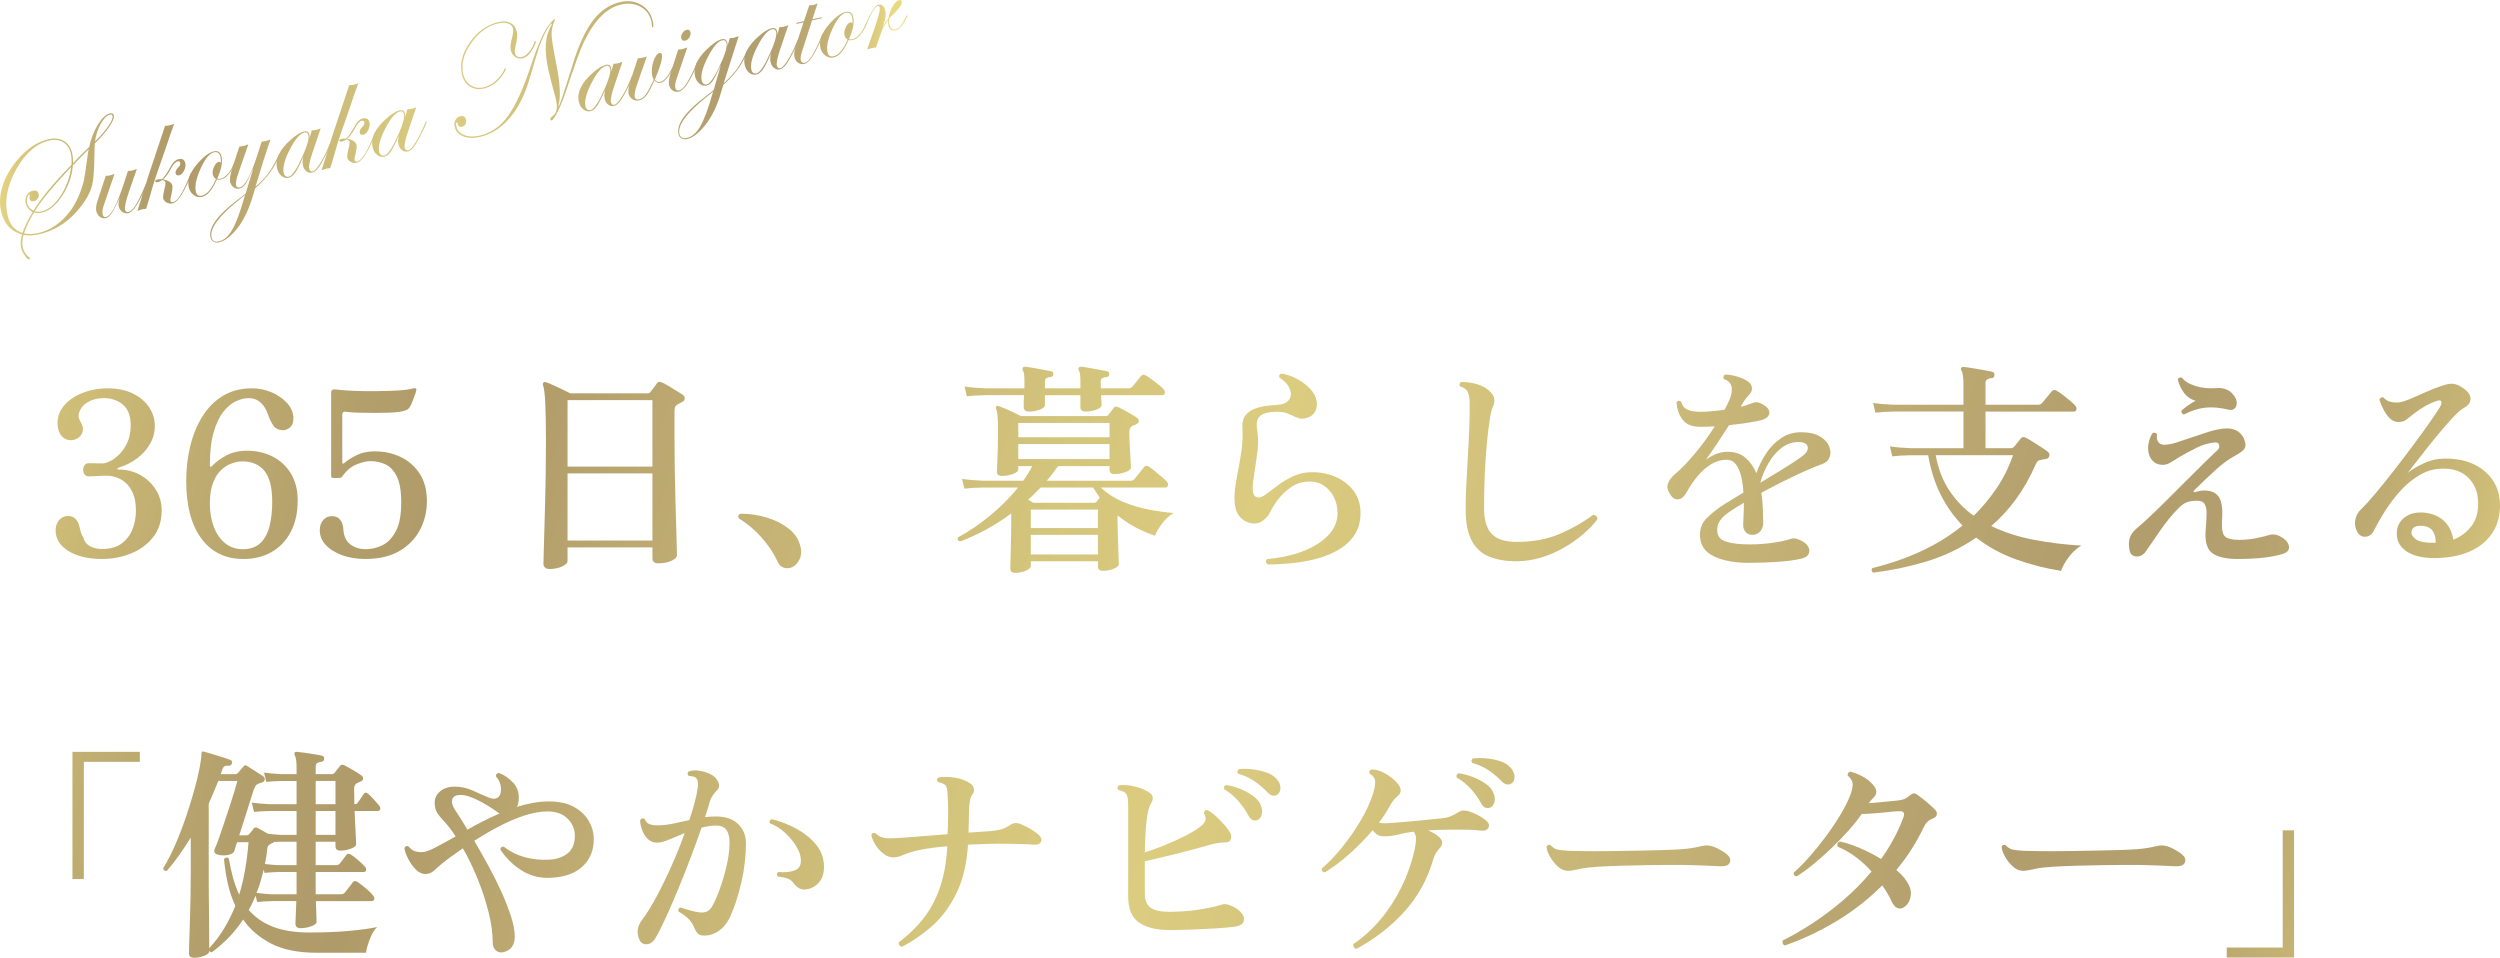<?xml version="1.0" encoding="UTF-8"?>
<svg id="_レイヤー_2" data-name="レイヤー 2" xmlns="http://www.w3.org/2000/svg" width="469.142" height="179.729" xmlns:xlink="http://www.w3.org/1999/xlink" viewBox="0 0 469.142 179.729">
  <defs>
    <style>
      .cls-1 {
        fill: url(#_新規グラデーションスウォッチ_7);
      }

      .cls-2 {
        fill: url(#_新規グラデーションスウォッチ_7-9);
      }

      .cls-3 {
        fill: url(#_新規グラデーションスウォッチ_7-6);
      }

      .cls-4 {
        fill: url(#_新規グラデーションスウォッチ_7-5);
      }

      .cls-5 {
        fill: url(#_新規グラデーションスウォッチ_7-8);
      }

      .cls-6 {
        fill: url(#_新規グラデーションスウォッチ_7-7);
      }

      .cls-7 {
        fill: url(#_新規グラデーションスウォッチ_7-2);
      }

      .cls-8 {
        fill: url(#_新規グラデーションスウォッチ_7-4);
      }

      .cls-9 {
        fill: url(#_新規グラデーションスウォッチ_7-3);
      }

      .cls-10 {
        fill: url(#_新規グラデーションスウォッチ_7-20);
      }

      .cls-11 {
        fill: url(#_新規グラデーションスウォッチ_7-16);
      }

      .cls-12 {
        fill: url(#_新規グラデーションスウォッチ_7-22);
      }

      .cls-13 {
        fill: url(#_新規グラデーションスウォッチ_7-21);
      }

      .cls-14 {
        fill: url(#_新規グラデーションスウォッチ_7-23);
      }

      .cls-15 {
        fill: url(#_新規グラデーションスウォッチ_7-26);
      }

      .cls-16 {
        fill: url(#_新規グラデーションスウォッチ_7-28);
      }

      .cls-17 {
        fill: url(#_新規グラデーションスウォッチ_7-27);
      }

      .cls-18 {
        fill: url(#_新規グラデーションスウォッチ_7-25);
      }

      .cls-19 {
        fill: url(#_新規グラデーションスウォッチ_7-24);
      }

      .cls-20 {
        fill: url(#_新規グラデーションスウォッチ_7-33);
      }

      .cls-21 {
        fill: url(#_新規グラデーションスウォッチ_7-36);
      }

      .cls-22 {
        fill: url(#_新規グラデーションスウォッチ_7-34);
      }

      .cls-23 {
        fill: url(#_新規グラデーションスウォッチ_7-32);
      }

      .cls-24 {
        fill: url(#_新規グラデーションスウォッチ_7-37);
      }

      .cls-25 {
        fill: url(#_新規グラデーションスウォッチ_7-35);
      }

      .cls-26 {
        fill: url(#_新規グラデーションスウォッチ_7-38);
      }

      .cls-27 {
        fill: url(#_新規グラデーションスウォッチ_7-29);
      }

      .cls-28 {
        fill: url(#_新規グラデーションスウォッチ_7-12);
      }

      .cls-29 {
        fill: url(#_新規グラデーションスウォッチ_7-10);
      }

      .cls-30 {
        fill: url(#_新規グラデーションスウォッチ_7-11);
      }

      .cls-31 {
        fill: url(#_新規グラデーションスウォッチ_7-39);
      }

      .cls-32 {
        fill: url(#_新規グラデーションスウォッチ_7-19);
      }

      .cls-33 {
        fill: url(#_新規グラデーションスウォッチ_7-18);
      }

      .cls-34 {
        fill: url(#_新規グラデーションスウォッチ_7-17);
      }

      .cls-35 {
        fill: url(#_新規グラデーションスウォッチ_7-15);
      }

      .cls-36 {
        fill: url(#_新規グラデーションスウォッチ_7-14);
      }

      .cls-37 {
        fill: url(#_新規グラデーションスウォッチ_7-13);
      }

      .cls-38 {
        fill: url(#_新規グラデーションスウォッチ_7-40);
      }

      .cls-39 {
        fill: url(#_新規グラデーションスウォッチ_7-31);
      }

      .cls-40 {
        fill: url(#_新規グラデーションスウォッチ_7-30);
      }
    </style>
    <linearGradient id="_新規グラデーションスウォッチ_7" data-name="新規グラデーションスウォッチ 7" x1="-20.375" y1="76.905" x2="451.462" y2="218.893" gradientUnits="userSpaceOnUse">
      <stop offset="0" stop-color="#e9d983"/>
      <stop offset=".041" stop-color="#d7c67b"/>
      <stop offset=".109" stop-color="#c1ae71"/>
      <stop offset=".171" stop-color="#b39f6b"/>
      <stop offset=".222" stop-color="#af9a69"/>
      <stop offset=".324" stop-color="#c4b174"/>
      <stop offset=".434" stop-color="#d4c57c"/>
      <stop offset=".51" stop-color="#dbcc80"/>
      <stop offset=".614" stop-color="#d0bf7b"/>
      <stop offset=".804" stop-color="#b39f6d"/>
      <stop offset=".817" stop-color="#b19d6d"/>
      <stop offset=".87" stop-color="#b4a06e"/>
      <stop offset=".914" stop-color="#bdaa71"/>
      <stop offset=".955" stop-color="#cdbb78"/>
      <stop offset=".993" stop-color="#e4d381"/>
      <stop offset="1" stop-color="#e9d983"/>
    </linearGradient>
    <linearGradient id="_新規グラデーションスウォッチ_7-2" data-name="新規グラデーションスウォッチ 7" x1="-18.142" y1="69.484" x2="453.695" y2="211.472" xlink:href="#_新規グラデーションスウォッチ_7"/>
    <linearGradient id="_新規グラデーションスウォッチ_7-3" data-name="新規グラデーションスウォッチ 7" x1="-15.993" y1="62.342" x2="455.844" y2="204.33" xlink:href="#_新規グラデーションスウォッチ_7"/>
    <linearGradient id="_新規グラデーションスウォッチ_7-4" data-name="新規グラデーションスウォッチ 7" x1="-12.665" y1="51.285" x2="459.171" y2="193.273" xlink:href="#_新規グラデーションスウォッチ_7"/>
    <linearGradient id="_新規グラデーションスウォッチ_7-5" data-name="新規グラデーションスウォッチ 7" x1="-13.48" y1="53.992" x2="458.357" y2="195.98" xlink:href="#_新規グラデーションスウォッチ_7"/>
    <linearGradient id="_新規グラデーションスウォッチ_7-6" data-name="新規グラデーションスウォッチ 7" x1="-5.184" y1="26.425" x2="466.652" y2="168.413" xlink:href="#_新規グラデーションスウォッチ_7"/>
    <linearGradient id="_新規グラデーションスウォッチ_7-7" data-name="新規グラデーションスウォッチ 7" x1="-1.876" y1="15.432" x2="469.961" y2="157.42" xlink:href="#_新規グラデーションスウォッチ_7"/>
    <linearGradient id="_新規グラデーションスウォッチ_7-8" data-name="新規グラデーションスウォッチ 7" x1="1.283" y1="4.932" x2="473.12" y2="146.92" xlink:href="#_新規グラデーションスウォッチ_7"/>
    <linearGradient id="_新規グラデーションスウォッチ_7-9" data-name="新規グラデーションスウォッチ 7" x1="5.256" y1="-8.268" x2="477.092" y2="133.72" xlink:href="#_新規グラデーションスウォッチ_7"/>
    <linearGradient id="_新規グラデーションスウォッチ_7-10" data-name="新規グラデーションスウォッチ 7" x1="8.219" y1="-18.115" x2="480.056" y2="123.872" xlink:href="#_新規グラデーションスウォッチ_7"/>
    <linearGradient id="_新規グラデーションスウォッチ_7-11" data-name="新規グラデーションスウォッチ 7" x1="12.034" y1="-30.793" x2="483.871" y2="111.195" xlink:href="#_新規グラデーションスウォッチ_7"/>
    <linearGradient id="_新規グラデーションスウォッチ_7-12" data-name="新規グラデーションスウォッチ 7" x1="16.156" y1="-44.491" x2="487.993" y2="97.497" xlink:href="#_新規グラデーションスウォッチ_7"/>
    <linearGradient id="_新規グラデーションスウォッチ_7-13" data-name="新規グラデーションスウォッチ 7" x1="-38.033" y1="135.584" x2="433.804" y2="277.571" xlink:href="#_新規グラデーションスウォッチ_7"/>
    <linearGradient id="_新規グラデーションスウォッチ_7-14" data-name="新規グラデーションスウォッチ 7" x1="-37.815" y1="134.859" x2="434.022" y2="276.847" xlink:href="#_新規グラデーションスウォッチ_7"/>
    <linearGradient id="_新規グラデーションスウォッチ_7-15" data-name="新規グラデーションスウォッチ 7" x1="-34.351" y1="123.349" x2="437.486" y2="265.337" xlink:href="#_新規グラデーションスウォッチ_7"/>
    <linearGradient id="_新規グラデーションスウォッチ_7-16" data-name="新規グラデーションスウォッチ 7" x1="-31.38" y1="113.474" x2="440.457" y2="255.462" xlink:href="#_新規グラデーションスウォッチ_7"/>
    <linearGradient id="_新規グラデーションスウォッチ_7-17" data-name="新規グラデーションスウォッチ 7" x1="-27.633" y1="101.023" x2="444.204" y2="243.01" xlink:href="#_新規グラデーションスウォッチ_7"/>
    <linearGradient id="_新規グラデーションスウォッチ_7-18" data-name="新規グラデーションスウォッチ 7" x1="-22.651" y1="84.467" x2="449.186" y2="226.454" xlink:href="#_新規グラデーションスウォッチ_7"/>
    <linearGradient id="_新規グラデーションスウォッチ_7-19" data-name="新規グラデーションスウォッチ 7" x1="-19.48" y1="73.932" x2="452.356" y2="215.92" xlink:href="#_新規グラデーションスウォッチ_7"/>
    <linearGradient id="_新規グラデーションスウォッチ_7-20" data-name="新規グラデーションスウォッチ 7" x1="-16.378" y1="63.621" x2="455.459" y2="205.609" xlink:href="#_新規グラデーションスウォッチ_7"/>
    <linearGradient id="_新規グラデーションスウォッチ_7-21" data-name="新規グラデーションスウォッチ 7" x1="-13.594" y1="54.372" x2="458.242" y2="196.36" xlink:href="#_新規グラデーションスウォッチ_7"/>
    <linearGradient id="_新規グラデーションスウォッチ_7-22" data-name="新規グラデーションスウォッチ 7" x1="-9.287" y1="40.057" x2="462.55" y2="182.045" xlink:href="#_新規グラデーションスウォッチ_7"/>
    <linearGradient id="_新規グラデーションスウォッチ_7-23" data-name="新規グラデーションスウォッチ 7" x1="-8.529" y1="37.54" x2="463.308" y2="179.528" xlink:href="#_新規グラデーションスウォッチ_7"/>
    <linearGradient id="_新規グラデーションスウォッチ_7-24" data-name="新規グラデーションスウォッチ 7" x1="-1.951" y1="34.573" x2="166.25" y2="38.941" xlink:href="#_新規グラデーションスウォッチ_7"/>
    <linearGradient id="_新規グラデーションスウォッチ_7-25" data-name="新規グラデーションスウォッチ 7" x1="-1.98" y1="35.701" x2="166.221" y2="40.07" xlink:href="#_新規グラデーションスウォッチ_7"/>
    <linearGradient id="_新規グラデーションスウォッチ_7-26" data-name="新規グラデーションスウォッチ 7" x1="-1.847" y1="30.586" x2="166.354" y2="34.955" xlink:href="#_新規グラデーションスウォッチ_7"/>
    <linearGradient id="_新規グラデーションスウォッチ_7-27" data-name="新規グラデーションスウォッチ 7" x1="-1.874" y1="31.618" x2="166.327" y2="35.987" xlink:href="#_新規グラデーションスウォッチ_7"/>
    <linearGradient id="_新規グラデーションスウォッチ_7-28" data-name="新規グラデーションスウォッチ 7" x1="-1.952" y1="34.609" x2="166.249" y2="38.978" xlink:href="#_新規グラデーションスウォッチ_7"/>
    <linearGradient id="_新規グラデーションスウォッチ_7-29" data-name="新規グラデーションスウォッチ 7" x1="-1.76" y1="27.22" x2="166.441" y2="31.589" xlink:href="#_新規グラデーションスウォッチ_7"/>
    <linearGradient id="_新規グラデーションスウォッチ_7-30" data-name="新規グラデーションスウォッチ 7" x1="-1.626" y1="22.067" x2="166.575" y2="26.436" xlink:href="#_新規グラデーションスウォッチ_7"/>
    <linearGradient id="_新規グラデーションスウォッチ_7-31" data-name="新規グラデーションスウォッチ 7" x1="-1.645" y1="22.8" x2="166.556" y2="27.169" xlink:href="#_新規グラデーションスウォッチ_7"/>
    <linearGradient id="_新規グラデーションスウォッチ_7-32" data-name="新規グラデーションスウォッチ 7" x1="-1.321" y1="10.331" x2="166.88" y2="14.699" xlink:href="#_新規グラデーションスウォッチ_7"/>
    <linearGradient id="_新規グラデーションスウォッチ_7-33" data-name="新規グラデーションスウォッチ 7" x1="-1.397" y1="13.261" x2="166.804" y2="17.629" xlink:href="#_新規グラデーションスウォッチ_7"/>
    <linearGradient id="_新規グラデーションスウォッチ_7-34" data-name="新規グラデーションスウォッチ 7" x1="-1.344" y1="11.211" x2="166.857" y2="15.579" xlink:href="#_新規グラデーションスウォッチ_7"/>
    <linearGradient id="_新規グラデーションスウォッチ_7-35" data-name="新規グラデーションスウォッチ 7" x1="-1.262" y1="8.044" x2="166.939" y2="12.413" xlink:href="#_新規グラデーションスウォッチ_7"/>
    <linearGradient id="_新規グラデーションスウォッチ_7-36" data-name="新規グラデーションスウォッチ 7" x1="-1.389" y1="12.953" x2="166.812" y2="17.322" xlink:href="#_新規グラデーションスウォッチ_7"/>
    <linearGradient id="_新規グラデーションスウォッチ_7-37" data-name="新規グラデーションスウォッチ 7" x1="-1.198" y1="5.585" x2="167.003" y2="9.954" xlink:href="#_新規グラデーションスウォッチ_7"/>
    <linearGradient id="_新規グラデーションスウォッチ_7-38" data-name="新規グラデーションスウォッチ 7" x1="-1.114" y1="2.362" x2="167.087" y2="6.73" xlink:href="#_新規グラデーションスウォッチ_7"/>
    <linearGradient id="_新規グラデーションスウォッチ_7-39" data-name="新規グラデーションスウォッチ 7" x1="-1.115" y1="2.395" x2="167.086" y2="6.764" xlink:href="#_新規グラデーションスウォッチ_7"/>
    <linearGradient id="_新規グラデーションスウォッチ_7-40" data-name="新規グラデーションスウォッチ 7" x1="-1.06" y1=".301" x2="167.141" y2="4.67" xlink:href="#_新規グラデーションスウォッチ_7"/>
  </defs>
  <g id="_レイヤー_1-2" data-name="レイヤー 1">
    <g>
      <path class="cls-1" d="M19.146,104.897c-2.591,0-4.69-.498-6.298-1.494-1.609-.996-2.413-2.291-2.413-3.886,0-.768.22-1.409.662-1.921.441-.512,1.003-.769,1.687-.769,1.138,0,1.864.741,2.178,2.22.057.314.142.634.256.961.113.328.256.634.427.918.199.712.619,1.238,1.259,1.58.64.342,1.373.512,2.199.512,1.594,0,2.854-.355,3.779-1.067.925-.711,1.594-1.615,2.007-2.711.412-1.096.619-2.213.619-3.352,0-1.366-.192-2.483-.576-3.352-.384-.868-.861-1.537-1.431-2.007-.57-.47-1.16-.797-1.772-.982-.613-.185-1.147-.277-1.602-.277-.598,0-1.267.021-2.007.064-.74.043-1.238.064-1.494.064-.314,0-.562-.121-.747-.363-.185-.242-.277-.534-.277-.875s.092-.633.277-.875c.185-.242.449-.363.79-.363.313,0,.718.007,1.217.021.498.014.961.021,1.388.021.342,0,.804-.142,1.388-.427.583-.284,1.174-.726,1.772-1.324.598-.598,1.096-1.345,1.495-2.242.398-.896.598-1.957.598-3.181,0-1.736-.484-3.017-1.452-3.843-.968-.825-2.163-1.238-3.586-1.238-1.139,0-2.135.249-2.989.747-.854.498-1.409,1.174-1.665,2.028-.114.399-.121.733-.021,1.003.099.271.22.534.363.79.086.171.171.356.256.555.086.2.128.413.128.64,0,.627-.228,1.139-.683,1.537-.455.399-.982.598-1.58.598-.655,0-1.196-.22-1.622-.662-.427-.441-.698-1.01-.811-1.708-.114-.697-.086-1.402.086-2.114.313-1.081.925-2.013,1.836-2.797.911-.783,2.014-1.387,3.309-1.815,1.295-.427,2.654-.64,4.078-.64,1.821,0,3.395.32,4.718.961,1.324.64,2.348,1.494,3.074,2.562.726,1.067,1.089,2.241,1.089,3.523,0,1.196-.299,2.32-.897,3.373-.598,1.054-1.409,1.964-2.433,2.733-1.025.768-2.192,1.352-3.501,1.751-.114.029-.178.093-.192.192-.015.1.064.15.235.15,1.509,0,2.875.349,4.099,1.046,1.223.698,2.191,1.623,2.903,2.776.711,1.153,1.068,2.427,1.068,3.821,0,1.993-.527,3.665-1.58,5.017-1.053,1.352-2.433,2.377-4.141,3.074-1.708.697-3.53,1.046-5.466,1.046Z"/>
      <path class="cls-7" d="M45.661,104.897c-3.359,0-5.985-1.281-7.878-3.843-1.893-2.562-2.84-6.163-2.84-10.802,0-2.248.249-4.412.747-6.49.498-2.078,1.252-3.935,2.263-5.572,1.01-1.637,2.291-2.931,3.843-3.886,1.551-.953,3.38-1.43,5.486-1.43,1.253,0,2.448.235,3.586.705,1.138.47,2.099,1.11,2.882,1.921.783.811,1.217,1.729,1.302,2.754.057.854-.136,1.488-.576,1.9-.442.413-.933.605-1.473.577-.797-.057-1.374-.356-1.729-.897-.356-.54-.648-1.124-.875-1.75-.712-2.248-1.964-3.373-3.758-3.373-.712,0-1.48.185-2.306.555-.826.37-1.616,1.018-2.37,1.943-.754.925-1.374,2.206-1.857,3.843-.484,1.637-.726,3.736-.726,6.298,0,.143.049.221.149.235.099.015.192-.036.277-.149.655-.711,1.537-1.366,2.648-1.964,1.11-.598,2.419-.896,3.928-.896,1.708,0,3.28.356,4.718,1.067,1.437.712,2.589,1.765,3.458,3.16.868,1.395,1.302,3.103,1.302,5.124,0,2.278-.434,4.242-1.302,5.892-.869,1.651-2.071,2.911-3.608,3.779-1.537.868-3.303,1.302-5.294,1.302ZM45.533,103.061c1.423,0,2.541-.391,3.352-1.174.811-.783,1.38-1.85,1.708-3.202.327-1.352.491-2.853.491-4.505,0-2.704-.491-4.647-1.473-5.828-.982-1.181-2.356-1.772-4.121-1.772-.569,0-1.203.114-1.9.342-.698.228-1.366.626-2.007,1.196-.64.57-1.168,1.374-1.58,2.412-.413,1.039-.619,2.356-.619,3.949,0,1.651.249,3.124.747,4.419.498,1.296,1.209,2.313,2.135,3.053.925.74,2.014,1.11,3.266,1.11Z"/>
      <path class="cls-9" d="M68.59,104.897c-1.623,0-3.082-.235-4.377-.705-1.296-.47-2.321-1.11-3.074-1.921-.755-.811-1.132-1.729-1.132-2.754,0-.825.235-1.487.705-1.985.47-.498,1.06-.718,1.772-.662.598.029,1.068.277,1.409.747.342.47.526,1.103.555,1.9.113,1.224.569,2.121,1.366,2.69.797.57,1.736.854,2.818.854s2.128-.249,3.139-.747c1.01-.498,1.85-1.38,2.519-2.647.669-1.266,1.003-3.053,1.003-5.359,0-2.192-.284-3.843-.854-4.953-.57-1.11-1.288-1.857-2.156-2.241-.868-.384-1.772-.577-2.711-.577-.798,0-1.694.207-2.69.619-.997.413-1.893,1.174-2.69,2.285-.114.171-.299.256-.555.256h-1.067c-.285,0-.427-.113-.427-.342v-15.713c0-.455.299-.64.896-.555.854.114,1.957.199,3.309.256,1.352.057,2.754.079,4.206.064,1.451-.014,2.796-.057,4.035-.128,1.238-.071,2.17-.192,2.796-.363.342-.086.583-.071.726.042.028.057.035.128.021.214-.015.086-.036.157-.064.214v.043c0,.085-.071.32-.213.704-.143.384-.292.783-.449,1.196-.157.413-.306.733-.449.961-.171.314-.405.534-.704.662-.299.128-.705.235-1.217.32-.512.085-1.203.143-2.071.171-.869.029-1.808.042-2.818.042s-1.985-.014-2.925-.042c-.94-.028-1.737-.086-2.391-.171-.399-.057-.598.114-.598.512v9.009c0,.114.035.185.106.214.071.029.164-.014.277-.128.598-.512,1.373-1.003,2.327-1.473s2.085-.705,3.395-.705c1.765,0,3.387.356,4.868,1.068,1.48.712,2.669,1.758,3.565,3.138.896,1.381,1.345,3.11,1.345,5.188,0,1.879-.427,3.644-1.281,5.294-.854,1.651-2.135,2.982-3.843,3.992s-3.843,1.516-6.404,1.516Z"/>
      <path class="cls-8" d="M103.089,106.775c-.314,0-.576-.086-.79-.256-.213-.171-.32-.427-.32-.768,0-.143.014-.698.043-1.665.028-.967.064-2.234.107-3.8.043-1.565.092-3.323.149-5.273.057-1.949.099-3.978.128-6.084.028-2.106.043-4.184.043-6.234,0-3.102-.043-5.487-.128-7.152-.085-1.665-.228-2.768-.427-3.309-.058-.171-.029-.313.085-.427.114-.113.27-.142.47-.085.284.085.705.256,1.259.512.555.256,1.138.527,1.751.811.612.285,1.132.541,1.558.768h14.432c.313,0,.527-.099.64-.299.142-.171.342-.427.598-.768.257-.342.455-.612.598-.811.198-.313.498-.37.896-.171.313.114.726.327,1.238.64.513.314,1.025.626,1.537.939.513.314.897.555,1.153.726.284.199.412.448.384.747-.029.299-.213.52-.555.662-.114.057-.257.128-.427.214s-.314.171-.427.256c-.199.114-.335.264-.406.449-.071.185-.106.477-.106.875v3.843c0,2.078.014,4.184.043,6.319.028,2.135.071,4.17.128,6.106.057,1.936.107,3.679.15,5.231.043,1.552.078,2.804.106,3.757.028.954.043,1.502.043,1.644,0,.398-.349.754-1.046,1.068-.698.313-1.516.47-2.455.47-.741,0-1.11-.314-1.11-.939v-2.05h-15.926v2.519c0,.398-.342.754-1.025,1.067-.683.313-1.48.47-2.391.47ZM106.505,87.561h15.926v-12.468h-15.926v12.468ZM106.505,101.438h15.926v-12.596h-15.926v12.596Z"/>
      <path class="cls-4" d="M148.306,106.562c-.484.113-.946.085-1.387-.086-.442-.171-.79-.57-1.046-1.195-.712-1.509-1.687-2.968-2.925-4.377-1.239-1.409-2.641-2.597-4.206-3.565-.199-.199-.256-.398-.171-.598.085-.199.241-.313.469-.342,1.622,0,3.217.235,4.782.705,1.565.47,2.91,1.131,4.035,1.985,1.124.854,1.857,1.836,2.199,2.946.398,1.11.391,2.086-.021,2.925s-.989,1.373-1.729,1.601Z"/>
      <path class="cls-3" d="M190.491,107.501c-.598,0-.896-.271-.896-.811,0-.143.006-.541.021-1.196.014-.655.035-1.452.064-2.391.028-.94.05-1.914.064-2.925.014-1.01.021-1.943.021-2.797v-1.025c-1.537,1.139-3.117,2.15-4.74,3.032-1.622.883-3.245,1.622-4.867,2.22-.427-.142-.555-.398-.384-.769,1.936-1.025,3.921-2.37,5.956-4.035,2.035-1.665,3.807-3.437,5.316-5.316h-6.618c-1.48.029-2.633.1-3.458.214l-.427-1.836c1.053.171,2.348.285,3.885.342h7.6c.313-.484.62-.946.918-1.388.299-.441.547-.889.747-1.345h-2.604v.598c0,.342-.335.634-1.003.875-.669.242-1.373.363-2.113.363-.598,0-.897-.27-.897-.811,0-.199.021-.69.064-1.473.043-.783.078-1.715.107-2.797.028-1.081.043-2.192.043-3.33,0-1.309-.029-2.263-.086-2.861-.057-.598-.157-1.053-.299-1.366-.058-.199-.029-.342.086-.427.113-.114.256-.128.427-.043.256.085.655.242,1.196.47.54.228,1.095.477,1.665.747.569.271,1.01.491,1.324.662h15.883c.256,0,.441-.099.555-.299.142-.171.306-.377.491-.619.185-.241.334-.448.449-.619.199-.284.498-.327.896-.128.313.143.69.335,1.132.576.44.242.882.491,1.324.747.44.256.775.47,1.003.64.256.171.377.384.362.64-.014.256-.178.456-.491.598-.143.057-.271.114-.384.171-.114.057-.242.114-.384.171-.342.2-.512.598-.512,1.196,0,.741.028,1.595.086,2.562.057.968.106,1.829.149,2.583.043.755.064,1.203.064,1.345,0,.399-.349.719-1.046.961-.698.242-1.374.363-2.028.363-.627,0-.939-.284-.939-.854v-.641h-9.65c-.342.456-.683.911-1.025,1.366-.342.456-.712.911-1.11,1.366h15.756c.342,0,.583-.113.726-.342.113-.113.291-.327.534-.64.242-.313.484-.619.726-.918.242-.299.406-.505.491-.619.227-.313.54-.355.939-.128.256.171.619.448,1.089.833.469.384.924.762,1.366,1.131.441.37.747.655.918.854.199.228.262.47.192.726-.071.256-.221.384-.449.384h-12.169c1.195,1.11,2.583,2,4.163,2.669,1.58.669,3.209,1.16,4.889,1.473,1.679.314,3.23.527,4.654.641-.798.455-1.523,1.117-2.178,1.985-.655.869-1.096,1.63-1.324,2.284-1.195-.398-2.391-.911-3.586-1.537-1.195-.626-2.335-1.38-3.416-2.263-.028.085-.043.178-.043.277v.363c0,.541.014,1.267.043,2.178.028.911.057,1.829.086,2.754.028.925.057,1.729.086,2.413.028.683.043,1.068.043,1.153,0,.313-.32.598-.961.854-.641.256-1.317.384-2.028.384-.627,0-.94-.271-.94-.811v-.982h-12.596v.897c0,.313-.313.604-.939.875-.627.27-1.296.405-2.007.405ZM193.096,77.228c-.655,0-.982-.27-.982-.811v-.918c0-.412.014-.861.043-1.345h-7.259c-1.452.029-2.604.1-3.459.214l-.427-1.836c1.053.171,2.348.285,3.886.342h7.344v-1.494c0-.967-.1-1.594-.299-1.879-.086-.199-.086-.37,0-.512.085-.113.227-.171.427-.171.37.029.868.1,1.495.214.626.114,1.259.228,1.9.342.64.114,1.132.214,1.473.299.284.029.427.214.427.555-.029.342-.2.512-.513.512-.313.029-.57.1-.769.213-.199.114-.299.37-.299.769v1.153h6.661v-1.494c0-.967-.1-1.594-.299-1.879-.114-.171-.114-.342,0-.512.086-.113.228-.171.427-.171.369.029.868.1,1.494.214.626.114,1.26.228,1.9.342.64.114,1.131.214,1.473.299.284.029.427.214.427.555-.029.342-.199.512-.512.512-.314.029-.577.1-.79.213-.213.114-.32.37-.32.769,0,.143.006.314.021.512.014.199.021.413.021.64h5.166c.313,0,.555-.099.726-.299.113-.114.277-.306.491-.577.213-.27.434-.548.662-.833.227-.284.384-.484.469-.598.228-.256.527-.299.897-.128.284.143.654.384,1.11.726.455.342.903.691,1.345,1.046.441.356.747.634.918.833.199.228.27.47.214.726-.058.256-.214.384-.47.384h-11.485c.028.456.049.869.064,1.238.014.37.021.584.021.64,0,.314-.313.591-.939.833-.627.242-1.31.363-2.05.363-.655,0-.982-.27-.982-.811v-2.263h-6.661v1.879c0,.314-.313.591-.939.833-.627.242-1.31.363-2.05.363ZM191.089,82.053h17.122v-2.69h-17.122v2.69ZM191.089,86.152h17.122v-2.818h-17.122v2.818ZM193.907,94.35h11.4c.256,0,.441-.099.555-.299.057-.086.135-.192.235-.32.099-.128.192-.249.277-.363-.455-.655-.868-1.281-1.238-1.879h-9.863c-.37.399-.755.79-1.153,1.174-.399.384-.797.762-1.195,1.131.199.114.384.214.555.299.171.085.313.171.427.256ZM193.438,99.09h12.596v-3.459h-12.596v3.459ZM193.438,104.043h12.596v-3.672h-12.596v3.672Z"/>
      <path class="cls-6" d="M237.886,105.921c-.399-.342-.427-.683-.086-1.025,2.477-.199,4.711-.683,6.704-1.452,1.992-.769,3.572-1.765,4.74-2.989,1.167-1.224,1.751-2.605,1.751-4.142,0-1.11-.228-2.12-.683-3.031-.456-.911-1.096-1.637-1.922-2.178-.826-.54-1.808-.783-2.946-.726-1.139.029-2.185.37-3.138,1.025-.954.655-1.766,1.416-2.434,2.284-.669.869-1.16,1.644-1.473,2.327-.284.655-.762,1.224-1.43,1.708-.669.484-1.459.627-2.37.427-.911-.227-1.63-.711-2.156-1.452-.527-.74-.79-1.85-.79-3.33,0-.711.064-1.473.192-2.284s.277-1.672.449-2.583c.256-1.252.484-2.576.683-3.971.199-1.394.256-2.832.171-4.312-.057-.939.128-1.687.555-2.242.427-.555.983-.967,1.666-1.238.683-.27,1.402-.455,2.156-.555.754-.099,1.431-.163,2.028-.192,1.11-.057,1.879-.363,2.306-.918.427-.555.498-1.224.213-2.007-.284-.783-.954-1.53-2.007-2.242-.085-.427.057-.668.427-.726.996.171,1.971.512,2.925,1.025s1.765,1.125,2.434,1.836c.669.712,1.074,1.467,1.217,2.263.142.74.05,1.409-.277,2.007-.328.598-.847.997-1.558,1.196-.598.171-1.082.199-1.452.085-.37-.113-.74-.27-1.11-.47-.37-.171-.784-.342-1.239-.512-.455-.171-1.053-.256-1.793-.256-1.481,0-2.519.249-3.117.747-.598.498-.811,1.288-.64,2.37.228,1.366.263,2.732.107,4.099-.157,1.366-.335,2.633-.534,3.8-.085.626-.171,1.217-.256,1.772s-.128,1.061-.128,1.516c0,.997.249,1.573.747,1.729.498.157,1.089-.035,1.772-.576.54-.398,1.224-.911,2.05-1.537.825-.626,1.757-1.196,2.796-1.708,1.039-.512,2.099-.797,3.181-.854,1.736-.085,3.337.171,4.803.769,1.466.598,2.647,1.48,3.544,2.647.896,1.168,1.345,2.577,1.345,4.227,0,1.594-.37,2.953-1.11,4.077-.74,1.125-1.722,2.05-2.946,2.776-1.224.726-2.598,1.295-4.121,1.708-1.523.412-3.089.697-4.697.854-1.609.156-3.124.235-4.547.235Z"/>
      <path class="cls-5" d="M284.555,105.323c-2.021,0-3.743-.299-5.166-.896-1.424-.598-2.506-1.608-3.245-3.032-.74-1.423-1.11-3.373-1.11-5.85,0-1.167.035-2.547.106-4.142.071-1.594.164-3.294.277-5.103.114-1.807.206-3.608.278-5.401.071-1.793.106-3.458.106-4.996,0-.996-.114-1.757-.342-2.285-.228-.526-.712-.889-1.451-1.089-.114-.142-.15-.299-.107-.47s.135-.299.277-.384c1.053,0,2.063.143,3.032.427.968.285,1.765.74,2.391,1.366.484.456.754.933.811,1.431.057.498-.028.975-.256,1.43-.199.37-.391,1.131-.576,2.284-.185,1.153-.363,2.591-.534,4.313-.171,1.722-.306,3.644-.406,5.764-.1,2.121-.15,4.334-.15,6.639,0,2.22.476,3.836,1.431,4.846.953,1.011,2.512,1.516,4.675,1.516,3.045,0,5.735-.498,8.07-1.494,2.333-.996,4.44-2.192,6.319-3.586.256.029.455.121.598.277.142.157.199.349.171.576-.712.94-1.608,1.872-2.689,2.797-1.083.925-2.292,1.772-3.63,2.54-1.338.769-2.761,1.381-4.27,1.836-1.509.455-3.046.683-4.611.683Z"/>
      <path class="cls-2" d="M328.192,105.623c-2.676,0-4.861-.406-6.554-1.217-1.694-.811-2.569-2.085-2.626-3.821-.058-1.338.369-2.462,1.281-3.373.91-.911,2.035-1.793,3.373-2.647.455-.284.982-.604,1.58-.961.598-.356,1.238-.747,1.921-1.174-.057-1.025-.192-2.007-.405-2.946-.214-.939-.542-1.708-.983-2.306-.442-.598-1.046-.896-1.814-.896-1.025,0-2,.292-2.925.875-.925.584-1.766,1.331-2.519,2.242-.754.911-1.402,1.865-1.943,2.861-.512.911-1.054,1.395-1.622,1.452-.57.057-1.068-.227-1.495-.854-.541-.825-.69-1.544-.448-2.156.242-.612.662-1.174,1.259-1.687,1.11-.911,2.355-2.192,3.736-3.843,1.38-1.651,2.64-3.373,3.778-5.166-.455.029-.904.05-1.345.064-.442.015-.861.021-1.259.021-1.594.029-2.74-.42-3.437-1.345-.698-.925-1.075-2.013-1.132-3.267.228-.313.512-.355.854-.128.228.797.647,1.317,1.26,1.559.612.242,1.402.363,2.369.363.655,0,1.373-.036,2.156-.107.783-.071,1.573-.163,2.37-.277.199-.342.377-.683.534-1.025.156-.342.306-.668.449-.982.769-1.992.398-3.245-1.11-3.758-.085-.142-.106-.299-.064-.47.042-.171.135-.284.277-.342.683-.028,1.458.093,2.327.363.868.271,1.529.577,1.985.918.484.342.732.747.747,1.217.014.47-.136.861-.449,1.174-.199.2-.42.456-.662.769-.242.314-.435.584-.576.811-.058.114-.128.235-.214.363-.086.128-.157.264-.213.405.398-.085.769-.185,1.11-.299.341-.113.654-.227.939-.342.284-.142.576-.214.875-.214s.69.128,1.174.384c.882.484,1.309,1.025,1.281,1.622-.029.598-.499,1.039-1.409,1.324-.598.171-1.452.342-2.562.512-1.11.171-2.306.328-3.587.47-.74,1.168-1.502,2.335-2.284,3.501-.783,1.168-1.473,2.164-2.071,2.989.569-.427,1.196-.783,1.879-1.068.683-.284,1.409-.427,2.177-.427,1.423,0,2.562.384,3.416,1.153.854.768,1.522,1.722,2.007,2.861.455-1.338,1.074-2.59,1.857-3.757.783-1.167,1.722-2.113,2.818-2.839,1.095-.726,2.327-1.089,3.693-1.089,1.48,0,2.654.256,3.522.768.868.512,1.452,1.131,1.751,1.857.299.726.334,1.402.107,2.028-.228.626-.698,1.067-1.409,1.324-.911.314-2,.755-3.266,1.324-1.267.57-2.598,1.203-3.992,1.9-1.395.698-2.776,1.416-4.142,2.156.142,1.054.235,2.071.277,3.053s.064,1.829.064,2.541-.199,1.274-.598,1.687c-.399.413-.869.619-1.409.619s-.968-.171-1.281-.512c-.314-.342-.47-.797-.47-1.366,0-.342.021-.889.064-1.644.043-.754.064-1.586.064-2.498-.541.314-1.039.612-1.494.897-.456.285-.883.57-1.281.854-.797.541-1.381,1.096-1.75,1.665-.37.57-.527,1.21-.47,1.921.057.997.633,1.659,1.729,1.985,1.095.328,2.569.491,4.419.491,1.338,0,2.69-.092,4.056-.277,1.366-.185,2.448-.406,3.245-.662.427-.142.754-.206.982-.192.227.015.526.093.896.235.854.342,1.423.762,1.708,1.259.284.498.327.961.128,1.388-.2.427-.627.726-1.281.896-1.139.284-2.612.491-4.419.619-1.808.128-3.651.192-5.53.192ZM330.327,90.593c1.366-.825,2.725-1.651,4.078-2.476,1.351-.825,2.526-1.594,3.522-2.306.996-.683,1.431-1.33,1.302-1.943-.128-.612-.705-.918-1.729-.918-1.195,0-2.27.377-3.224,1.131-.954.755-1.765,1.715-2.434,2.882-.669,1.168-1.174,2.377-1.516,3.63Z"/>
      <path class="cls-29" d="M351.505,107.459c-.342-.256-.384-.541-.128-.854,1.736-.427,3.565-.982,5.486-1.665,1.922-.683,3.857-1.544,5.807-2.583,1.95-1.039,3.821-2.284,5.615-3.736-1.595-1.623-2.946-3.523-4.056-5.7-1.11-2.178-1.907-4.675-2.391-7.493h-3.288c-1.451.029-2.604.1-3.458.213l-.427-1.879c1.053.171,2.348.285,3.885.342h9.906v-6.874h-13.066c-1.481.029-2.633.1-3.459.214l-.427-1.836c1.053.171,2.348.285,3.886.341h13.066v-3.373c0-.882-.029-1.559-.086-2.028-.058-.47-.157-.804-.299-1.003-.114-.227-.128-.398-.043-.512.113-.142.27-.199.469-.171.37.029.903.1,1.602.214.697.114,1.402.235,2.113.363.712.128,1.253.235,1.622.32.342.085.484.299.427.64,0,.37-.185.555-.555.555-.314.029-.576.107-.79.235-.213.128-.32.363-.32.705v4.056h9.821c.342,0,.598-.099.768-.299.114-.142.299-.363.555-.662.256-.299.512-.604.768-.918.257-.313.427-.527.513-.64.227-.284.527-.327.896-.128.313.171.705.434,1.174.79.469.356.932.726,1.387,1.11s.783.705.983.961c.198.228.262.463.192.705-.072.242-.221.363-.449.363h-16.609v6.874h4.74c.256,0,.455-.086.598-.256.142-.142.349-.391.619-.747.27-.356.505-.647.705-.875.199-.256.498-.284.896-.086.257.114.655.342,1.196.683.54.342,1.089.691,1.644,1.046.555.356.975.648,1.259.875.284.199.391.463.32.79-.071.328-.264.52-.576.577-.171.029-.356.057-.555.085-.2.029-.384.071-.555.128-.37.029-.655.285-.854.769-1.082,2.476-2.327,4.675-3.736,6.597-1.409,1.922-2.954,3.594-4.633,5.017,2.419,1.168,5.081,2.028,7.984,2.583,2.903.555,5.878.918,8.924,1.089-.911.541-1.715,1.288-2.413,2.242-.698.953-1.16,1.786-1.387,2.498-2.904-.456-5.722-1.174-8.454-2.156-2.733-.982-5.224-2.341-7.472-4.078-2.932,1.993-6.056,3.487-9.372,4.483-3.316.996-6.639,1.693-9.97,2.092ZM370.378,96.784c1.537-1.509,2.946-3.195,4.227-5.06,1.281-1.864,2.334-3.964,3.16-6.298h-14.518c.484,2.591,1.345,4.811,2.583,6.661,1.239,1.851,2.754,3.416,4.548,4.697Z"/>
      <path class="cls-30" d="M419.95,104.897c-2.192,0-3.779-.356-4.761-1.068-.982-.711-1.416-2.063-1.302-4.056,0-.199.014-.391.043-.577.028-.185.043-.377.043-.576.057-.797.092-1.551.107-2.263.014-.711-.1-1.288-.342-1.729-.242-.441-.705-.662-1.388-.662-.74,0-1.374.086-1.9.256-.527.171-1.104.584-1.729,1.238-1.196,1.224-2.299,2.576-3.309,4.056-1.011,1.481-1.915,2.79-2.711,3.928-.256.37-.541.634-.854.79s-.626.22-.939.192c-.797-.057-1.238-.527-1.324-1.409-.143-.797-.106-1.508.107-2.135.213-.626.662-1.224,1.345-1.793.711-.598,1.565-1.366,2.562-2.306.996-.94,2.05-1.964,3.16-3.074,1.11-1.11,2.22-2.22,3.33-3.33,1.11-1.11,2.142-2.135,3.095-3.074.954-.939,1.743-1.708,2.37-2.306.37-.313.619-.555.747-.726s.177-.356.15-.555c0-.512-.285-.74-.854-.683-1.11.085-2.249.42-3.416,1.003-1.168.584-2.235,1.16-3.202,1.729-.484.285-.968.584-1.452.896-.484.314-.939.498-1.366.555-.798.057-1.438-.107-1.922-.491-.484-.384-.811-.889-.982-1.516-.171-.655-.192-1.33-.064-2.028.128-.697.377-1.33.747-1.9.37-.171.654-.085.854.256-.114.484-.058.925.171,1.324.228.399.612.598,1.153.598.654,0,1.43-.142,2.327-.427.896-.284,1.857-.604,2.882-.961,1.025-.356,2.056-.697,3.096-1.025,1.039-.327,1.999-.534,2.882-.619,1.081-.114,1.978.071,2.69.555.711.484,1.167,1.224,1.366,2.22.086.541-.064.982-.449,1.324s-.875.669-1.473.982c-1.224.655-2.498,1.595-3.822,2.818-1.324,1.224-2.612,2.449-3.864,3.672-.114.114-.143.207-.086.278.057.071.142.093.256.064.228-.057.498-.121.811-.192.313-.071.583-.107.811-.107.94,0,1.658.178,2.156.534.498.356.839.826,1.025,1.409.185.584.284,1.224.299,1.922.014.698-.007,1.387-.064,2.071v.086c-.057,1.424.164,2.32.662,2.69.498.37,1.359.555,2.583.555,1.081,0,2.156-.107,3.224-.32,1.068-.213,1.9-.42,2.498-.619.284-.085.633-.099,1.046-.043.412.057.932.299,1.558.726.398.285.69.627.876,1.025.185.399.192.776.021,1.131-.171.356-.584.619-1.239.79-.939.285-2.099.505-3.48.662-1.381.156-2.967.235-4.761.235ZM409.83,77.783c-.171-.028-.299-.113-.384-.256-.086-.142-.114-.299-.086-.47.313-.284.718-.605,1.217-.961.498-.356.975-.647,1.431-.875-.968-.313-1.715-.847-2.241-1.601-.527-.754-.89-1.558-1.089-2.412.057-.171.171-.284.342-.342.171-.057.327-.043.47.043.455.626,1.281,1.131,2.476,1.516,1.196.384,2.547.52,4.056.405.654-.057,1.245.029,1.772.256.526.228.918.512,1.174.854.484.512.74,1.018.769,1.516.028.498-.093.89-.363,1.174-.271.285-.648.37-1.132.256-1.651-.398-3.124-.526-4.419-.384-1.296.143-2.626.57-3.993,1.281Z"/>
      <path class="cls-28" d="M457.054,104.726c-2.42.028-4.277-.42-5.572-1.345-1.296-.925-1.858-2.184-1.687-3.779.113-1.025.612-1.872,1.494-2.541.882-.668,2.035-.961,3.459-.875,1.537.114,2.796.605,3.779,1.473.982.869,1.601,2.071,1.857,3.608,1.338-.512,2.455-1.338,3.352-2.476.896-1.138,1.33-2.59,1.302-4.355,0-1.935-.591-3.508-1.772-4.718-1.181-1.209-2.796-1.8-4.846-1.772-1.48,0-2.868.363-4.163,1.089-1.295.726-2.484,1.665-3.565,2.818-1.082,1.153-2.064,2.413-2.946,3.779-.883,1.366-1.651,2.705-2.306,4.014-.314.627-.798.982-1.452,1.068-.655.086-1.181-.185-1.58-.811-.427-.74-.57-1.509-.427-2.306.142-.797.484-1.452,1.025-1.964.825-.797,1.8-1.871,2.925-3.224,1.124-1.352,2.306-2.825,3.544-4.419,1.238-1.594,2.426-3.16,3.565-4.697,1.138-1.537,2.135-2.917,2.989-4.142.854-1.223,1.452-2.12,1.794-2.69.313-.512.42-.882.32-1.11-.101-.227-.378-.27-.833-.128-1.424.456-2.932,1.309-4.526,2.562-.456.37-.869.698-1.239.982-.37.285-.854.427-1.451.427-.655,0-1.224-.256-1.708-.768-.484-.512-.883-1.096-1.196-1.751-.313-.654-.541-1.209-.683-1.665.057-.171.156-.299.299-.384.142-.085.299-.099.469-.042.342.399.74.662,1.196.79.455.128.982.178,1.58.149.484-.028,1.174-.227,2.071-.598.896-.37,1.892-.804,2.989-1.303,1.095-.498,2.17-.918,3.224-1.259.825-.284,1.487-.398,1.985-.342.498.057.975.228,1.431.512,1.167.683,1.786,1.402,1.857,2.156.071.755-.363,1.388-1.302,1.9-.427.228-1.003.719-1.729,1.473-.725.755-1.516,1.637-2.37,2.647-.854,1.011-1.701,2.043-2.54,3.095-.84,1.054-1.595,2.022-2.263,2.904-.669.883-1.189,1.552-1.558,2.007.882-.683,1.906-1.288,3.074-1.815,1.167-.527,2.362-.804,3.587-.833,2.135-.057,3.985.271,5.551.982,1.565.712,2.789,1.708,3.672,2.989.882,1.281,1.351,2.761,1.409,4.44.057,2.164-.421,4.007-1.431,5.529-1.011,1.523-2.427,2.683-4.248,3.48-1.822.797-3.957,1.21-6.405,1.238ZM457.054,101.865c.057-.74-.086-1.423-.427-2.05-.342-.626-.968-.996-1.879-1.11-.627-.085-1.139-.035-1.537.149-.399.185-.626.491-.683.918-.085.455.177.925.79,1.409.612.484,1.858.712,3.736.683Z"/>
      <path class="cls-37" d="M13.596,164.956v-23.868h12.639v1.879h-10.504v21.989h-2.135Z"/>
      <path class="cls-36" d="M36.397,179.729c-.627,0-.94-.271-.94-.811,0-.143.014-.719.043-1.729.028-1.01.071-2.306.128-3.886.057-1.58.099-3.288.128-5.124s.043-3.636.043-5.401v-5.594c-.712,1.139-1.437,2.235-2.177,3.288-.74,1.053-1.509,2.035-2.306,2.946-.456.057-.683-.113-.683-.512.769-1.252,1.509-2.69,2.22-4.312.712-1.622,1.366-3.309,1.964-5.06.598-1.75,1.124-3.437,1.58-5.06.455-1.623.803-3.06,1.046-4.312.242-1.252.363-2.178.363-2.776,0-.313.156-.427.47-.342.313.086.797.228,1.452.427.654.199,1.324.405,2.007.619.683.214,1.195.392,1.537.534.228.085.313.285.256.598-.086.314-.256.47-.512.47-.342-.028-.613-.007-.811.064-.199.071-.37.306-.512.705l-.257.811h2.69c.199,0,.384-.086.555-.256.113-.142.27-.327.469-.555.199-.227.37-.427.513-.598.113-.142.22-.227.32-.256.099-.028.249.029.448.171.313.199.797.506,1.452.918.654.413,1.167.747,1.537,1.003.198.171.284.378.256.619-.029.242-.185.405-.47.491-.114.029-.235.071-.363.128-.128.057-.25.1-.363.128-.256.114-.427.242-.512.384-.086.143-.199.37-.342.683-.114.37-.328,1.046-.64,2.028-.314.982-.655,2.064-1.025,3.245-.37,1.182-.726,2.299-1.068,3.352h1.324c.228,0,.412-.085.555-.256.057-.057.199-.22.427-.491.228-.27.355-.449.384-.534.199-.227.427-.27.683-.128.228.114.527.271.896.47.37.199.74.413,1.11.64.342.029.761.071,1.259.128.498.057.975.086,1.431.086h2.69v-4.484h-5.038c-1.224.029-2.206.086-2.946.171l-.427-1.75c.911.143,2.021.242,3.33.299h5.081v-4.355h-2.776c-1.195.029-2.163.086-2.903.171l-.427-1.75c.911.143,2.021.242,3.33.299h2.776v-1.196c0-1.196-.114-1.978-.342-2.348-.086-.171-.086-.342,0-.512.086-.113.227-.156.427-.128.342.029.818.085,1.43.171.612.085,1.224.178,1.836.277.612.1,1.089.192,1.43.278.313.085.441.299.384.64-.028.285-.213.456-.555.512-.285.029-.527.1-.726.213-.199.114-.299.342-.299.683v1.409h3.032c.256,0,.441-.099.555-.299.113-.142.277-.348.491-.619.213-.27.377-.476.491-.619.228-.256.498-.299.811-.128.398.199.939.498,1.622.897.683.399,1.21.74,1.58,1.025.228.143.335.335.32.577-.014.242-.164.42-.448.534-.143.057-.264.114-.363.171-.1.057-.221.114-.363.171-.342.143-.513.512-.513,1.11,0,.427.007.883.021,1.366.014.484.021.968.021,1.452h.086c.284,0,.47-.099.555-.299.142-.199.327-.462.555-.79.227-.327.412-.605.555-.833.256-.313.527-.327.811-.043.313.256.676.612,1.088,1.067.413.456.747.84,1.003,1.153.199.256.263.491.192.704-.072.214-.235.32-.491.32h-4.312c.057,1.481.121,2.826.192,4.035.071,1.21.106,1.929.106,2.156,0,.342-.327.634-.982.875-.655.242-1.324.363-2.007.363-.598,0-.896-.27-.896-.811v-.854h-3.715v4.398h3.843c.284,0,.512-.099.683-.299.142-.199.356-.476.641-.833.284-.355.483-.619.598-.79.171-.256.441-.284.811-.085.342.199.804.555,1.388,1.067.583.512,1.017.925,1.302,1.238.171.199.235.413.192.64-.043.228-.179.342-.406.342h-9.052v4.184h4.74c.284,0,.527-.099.726-.299.142-.199.398-.527.768-.982.37-.455.612-.782.726-.982.228-.256.513-.284.854-.085.256.171.583.413.982.726.398.314.783.641,1.153.982s.64.626.811.854c.227.256.305.498.235.726-.071.228-.235.342-.491.342h-10.461c.028.939.057,1.765.086,2.476.028.712.043,1.182.043,1.409,0,.314-.328.591-.983.833-.655.242-1.324.363-2.006.363-.655,0-.983-.284-.983-.854,0-.227.021-.747.064-1.559s.078-1.7.107-2.669h-4.441c-1.195.029-2.163.086-2.903.171l-.299-1.196c-.37.94-.798,1.836-1.281,2.69,1.166,1.366,2.669,2.413,4.504,3.138,1.836.726,4.148,1.089,6.938,1.089,2.733,0,5.195-.099,7.387-.299,2.192-.199,3.943-.441,5.252-.726-.542.541-.997,1.296-1.366,2.263-.37.968-.613,1.821-.726,2.562h-9.223c-3.501,0-6.362-.577-8.582-1.729-2.22-1.153-3.971-2.654-5.252-4.505-.797,1.224-1.687,2.342-2.669,3.352-.982,1.01-2.043,1.943-3.181,2.797-.171,0-.342-.085-.512-.256v.085c0,.313-.314.59-.939.833-.627.242-1.267.363-1.921.363ZM39.257,177.936c1.081-1.168,2.021-2.412,2.818-3.736.797-1.324,1.494-2.725,2.092-4.206-.627-1.338-1.103-2.754-1.43-4.249-.328-1.494-.563-3.01-.705-4.547.284-.313.583-.355.896-.128.228,1.31.498,2.534.811,3.672.313,1.139.697,2.192,1.153,3.16.455-1.508.825-3.081,1.11-4.718.284-1.637.498-3.352.64-5.145h-2.135c-.256.683-.427,1.224-.512,1.623-.114.37-.498.626-1.153.768-.655.143-1.31.128-1.964-.043-.627-.171-.811-.555-.555-1.153.227-.484.498-1.174.811-2.071.313-.897.647-1.879,1.003-2.946.356-1.067.705-2.12,1.046-3.16.342-1.039.633-1.964.876-2.775.241-.811.405-1.388.491-1.729h-3.586c-.285.712-.576,1.424-.876,2.135-.299.712-.605,1.424-.918,2.135v14.304c0,1.025.007,2.163.021,3.416.014,1.253.028,2.498.043,3.736.014,1.238.021,2.363.021,3.373v2.284ZM51.17,167.816h4.484v-4.184h-3.074c-1.224.029-2.206.085-2.946.171l-.128-.64c-.199.797-.406,1.558-.619,2.284-.213.726-.463,1.43-.747,2.113.313.029.761.079,1.345.149.583.071,1.146.107,1.687.107ZM52.536,162.351h3.117v-4.398h-2.69c-.256,0-.52.007-.79.021-.27.015-.52.021-.747.021-.028.057-.1.114-.213.171-.114.029-.207.064-.277.107-.072.043-.15.093-.235.149-.199.114-.328.221-.384.32-.058.1-.114.277-.171.534-.028.484-.085.961-.171,1.43-.086.47-.171.947-.256,1.431.313.029.732.071,1.259.128.527.057,1.046.086,1.558.086ZM59.24,150.908h3.715v-4.355h-3.715v4.355ZM59.24,156.672h3.715v-4.484h-3.715v4.484Z"/>
      <path class="cls-35" d="M94.38,178.704c-.541.086-.997-.042-1.366-.384-.37-.342-.555-.854-.555-1.537,0-1.679-.256-3.544-.768-5.593-.513-2.05-1.189-4.113-2.028-6.191-.84-2.078-1.772-4.014-2.797-5.807-.74.512-1.437,1.003-2.092,1.473-.655.47-1.225.904-1.708,1.302-.655.541-1.203,1.018-1.644,1.43-.442.413-.976.619-1.602.619s-1.217-.278-1.772-.833c-.555-.555-1.025-1.202-1.409-1.943-.384-.74-.634-1.409-.747-2.007.086-.398.327-.54.726-.427.398.456.783.755,1.153.896.369.143.825.214,1.366.214.598,0,1.452-.292,2.562-.875,1.11-.583,2.376-1.274,3.8-2.071-.399-.655-.811-1.245-1.238-1.772-.427-.526-.84-1.003-1.238-1.43-.541-.569-.918-1.074-1.132-1.516-.213-.441-.32-.975-.32-1.601,0-.854.342-1.572,1.025-2.156.683-.583,1.608-.875,2.776-.875s2.306.256,3.415.768c1.11.512,2.092.94,2.947,1.281.91.37,1.58.256,2.007-.342.227-.342.313-.875.256-1.601-.057-.726-.37-1.402-.939-2.028,0-.427.199-.64.598-.64.996.37,1.892.997,2.69,1.879.797.883,1.124,1.993.982,3.33-.029.199-.064.399-.107.598-.043.2-.121.384-.235.555.996-.313,1.999-.562,3.01-.747,1.01-.185,1.999-.278,2.967-.278,1.935,0,3.515.342,4.74,1.025,1.224.683,2.142,1.544,2.754,2.583.612,1.039.932,2.099.961,3.181.085,2.22-.619,4.028-2.114,5.423-1.495,1.395-3.68,2.107-6.554,2.135-1.822,0-3.495-.498-5.017-1.494-1.524-.996-2.797-2.263-3.822-3.8,0-.427.213-.612.64-.555,1.11.883,2.398,1.53,3.864,1.943,1.465.413,2.995.576,4.59.491,1.423-.057,2.597-.455,3.522-1.196.925-.74,1.373-1.879,1.345-3.416-.028-1.223-.498-2.27-1.409-3.138-.911-.868-2.135-1.302-3.671-1.302-1.395,0-2.882.264-4.462.79-1.58.527-3.167,1.21-4.761,2.05-1.595.84-3.117,1.729-4.569,2.669.854,1.452,1.729,2.996,2.626,4.633.896,1.637,1.714,3.274,2.455,4.91.74,1.637,1.345,3.181,1.814,4.633.47,1.452.705,2.705.705,3.757,0,1.679-.74,2.675-2.22,2.989ZM87.719,155.69c.939-.54,1.914-1.067,2.925-1.58,1.01-.512,2.042-.996,3.096-1.452-.029-.028-.101-.071-.214-.128-.598-.455-1.359-.961-2.284-1.516-.925-.555-1.851-1.017-2.776-1.387-.925-.37-1.729-.512-2.412-.427-.655.057-1.054.342-1.196.854-.143.512.014,1.125.47,1.836.284.427.633.961,1.046,1.601.412.64.861,1.374,1.345,2.199Z"/>
      <path class="cls-11" d="M119.956,176.271c-.512-1.281-.356-2.462.47-3.544.882-1.167,1.807-2.654,2.775-4.462.968-1.807,1.914-3.75,2.84-5.828.925-2.078,1.743-4.113,2.455-6.106-1.053.427-2.028.833-2.925,1.217-.896.384-1.658.577-2.284.577-.712,0-1.302-.242-1.772-.726-.469-.484-.818-1.053-1.046-1.708-.228-.654-.342-1.252-.342-1.793.256-.37.555-.427.896-.171.142.456.42.762.832.918.413.157.932.235,1.559.235.91,0,1.864-.107,2.861-.32.996-.213,2.021-.434,3.074-.662.825-2.391,1.351-4.398,1.58-6.02.142-.911.043-1.537-.299-1.879-.143-.142-.356-.242-.64-.299-.285-.057-.527-.085-.726-.085-.313-.313-.313-.598,0-.854.654-.227,1.402-.256,2.241-.086.839.171,1.544.427,2.114.769.569.342.968.805,1.196,1.388.227.584.142,1.075-.257,1.473-.285.285-.541.591-.768.918-.228.328-.413.691-.555,1.089-.114.427-.25.896-.406,1.409-.157.512-.335,1.053-.534,1.623.683-.086,1.366-.128,2.05-.128,1.821,0,3.217.477,4.184,1.431.968.954,1.452,2.142,1.452,3.565,0,2.42-.285,4.868-.854,7.344-.57,2.476-1.267,4.626-2.092,6.448-.57,1.224-1.324,2.142-2.263,2.754-.94.612-1.907.875-2.904.79-.427-.028-.754-.171-.982-.427-.228-.256-.442-.626-.64-1.11-.228-.569-.562-1.081-1.003-1.537-.442-.455-1.075-.925-1.9-1.409-.143-.398-.015-.654.384-.768.484.171,1.081.356,1.793.555.712.199,1.352.327,1.922.384.427.029.825-.028,1.195-.171.369-.142.711-.484,1.025-1.025.455-.797.925-1.864,1.409-3.202.484-1.338.903-2.761,1.259-4.27.355-1.508.548-2.917.576-4.227.028-1.025-.143-1.85-.512-2.477-.37-.626-1.04-.939-2.007-.939-.456,0-.911.036-1.366.107-.456.071-.911.164-1.366.278-.598,1.708-1.267,3.544-2.007,5.508-.74,1.964-1.509,3.914-2.306,5.85-.797,1.936-1.573,3.729-2.327,5.38-.755,1.651-1.431,2.989-2.028,4.014-.427.711-.968,1.089-1.622,1.132-.655.042-1.125-.264-1.409-.918ZM151.168,166.92c-.826.086-1.551-.284-2.177-1.11-.285-.398-.627-.69-1.025-.875-.399-.185-1.068-.334-2.007-.448-.256-.37-.213-.655.128-.854.996.114,1.928.043,2.796-.214.868-.256,1.331-.783,1.388-1.58.086-.911-.164-1.864-.747-2.861-.584-.996-1.331-1.907-2.241-2.733-.911-.825-1.851-1.409-2.818-1.75-.114-.427.014-.683.384-.769,1.623.399,3.174,1.003,4.654,1.815s2.697,1.801,3.651,2.968c.953,1.168,1.444,2.505,1.473,4.013.028,1.31-.292,2.342-.961,3.096-.669.755-1.502,1.189-2.498,1.302Z"/>
      <path class="cls-34" d="M169.229,177.68c-.199-.057-.356-.164-.469-.32-.114-.157-.143-.335-.086-.534,1.708-1.281,3.209-2.725,4.504-4.334,1.295-1.608,2.341-3.523,3.139-5.743.797-2.22,1.281-4.868,1.452-7.942-1.366.114-2.612.256-3.736.427-1.125.171-2.1.384-2.925.64-.769.228-1.388.449-1.858.662-.469.214-1.003.335-1.601.363-.627,0-1.232-.22-1.814-.662-.584-.441-1.083-.982-1.495-1.622-.413-.64-.691-1.26-.833-1.857.086-.398.342-.54.769-.427.569.598,1.253.918,2.05.961.797.043,1.907.007,3.33-.107.854-.057,2.028-.149,3.522-.277,1.495-.128,3.039-.249,4.633-.363.057-.996.092-2.056.106-3.181.014-1.124.007-1.999-.021-2.626-.028-.882-.064-1.608-.106-2.178-.043-.569-.164-.967-.363-1.196-.314-.313-.783-.512-1.409-.598-.256-.37-.228-.655.086-.854.825-.171,1.821-.171,2.989,0,1.167.171,2.163.541,2.989,1.11.342.228.562.534.662.918.099.384.035.733-.192,1.046-.284.37-.469.811-.555,1.324s-.143,1.224-.171,2.135c0,.427-.007,1.003-.021,1.729-.015.726-.036,1.416-.064,2.071.91-.057,1.736-.113,2.476-.171.74-.057,1.352-.099,1.836-.128.654-.057,1.266-.164,1.836-.32.569-.156,1.153-.448,1.751-.875.313-.199.647-.299,1.003-.299s.761.114,1.217.342c.484.199,1.025.477,1.623.833.598.356,1.081.705,1.451,1.046.484.455.619.89.406,1.302-.213.413-.648.591-1.302.534-.541-.057-1.31-.092-2.306-.107-.997-.014-1.936-.035-2.818-.064-1.053-.028-2.199-.021-3.437.021-1.239.043-2.513.093-3.822.15-.228,3.53-.933,6.526-2.114,8.988-1.181,2.462-2.669,4.505-4.462,6.127-1.794,1.622-3.744,2.975-5.85,4.056Z"/>
      <path class="cls-33" d="M219.314,174.52c-2.363,0-4.22-.47-5.572-1.409-1.352-.939-2.028-2.547-2.028-4.825v-16.78c0-.655-.029-1.21-.086-1.665-.057-.455-.199-.797-.427-1.025-.228-.227-.655-.412-1.281-.555-.285-.342-.27-.64.043-.897.825-.113,1.794-.042,2.904.214,1.11.256,2.021.627,2.732,1.11.484.285.726.627.726,1.025s-.114.755-.342,1.068c-.256.399-.469,1.075-.64,2.028-.171.954-.292,2.057-.363,3.309-.071,1.253-.121,2.534-.149,3.843,1.138-.37,2.37-.818,3.693-1.345,1.324-.526,2.597-1.103,3.821-1.729,1.224-.626,2.22-1.238,2.989-1.836.427-.342.712-.697.854-1.067.142-.37.057-.825-.257-1.366.057-.455.284-.655.683-.598.712.399,1.452.99,2.221,1.772.768.783,1.366,1.488,1.793,2.113.398.541.519,1.046.363,1.516-.157.47-.52.69-1.089.662-.883,0-1.808.143-2.775.427-1.082.314-2.348.662-3.8,1.046-1.451.384-2.925.755-4.419,1.11-1.494.356-2.854.677-4.077.961v5.978c0,1.31.363,2.22,1.088,2.733.726.512,1.858.768,3.395.768,2.05,0,3.971-.142,5.764-.427,1.794-.284,3.159-.583,4.099-.897.455-.171.953-.156,1.494.043.54.199,1.003.427,1.388.683.384.256.69.541.918.854.455.512.591,1.032.406,1.559-.185.527-.805.861-1.857,1.003-.911.114-2.05.214-3.416.299-1.366.086-2.811.157-4.334.214-1.523.057-3.01.086-4.462.086ZM235.966,153.897c-.285.114-.576.114-.875,0-.299-.113-.562-.384-.79-.811-.541-.996-1.181-1.921-1.921-2.775-.74-.854-1.622-1.594-2.647-2.22-.143-.398-.014-.655.384-.768.825.114,1.687.349,2.583.704.896.356,1.708.797,2.434,1.324.726.527,1.217,1.118,1.473,1.772.257.655.306,1.246.15,1.772-.157.527-.42.861-.79,1.003ZM239.766,149.072c-.228.171-.506.25-.833.235-.327-.014-.662-.192-1.003-.534-.768-.825-1.601-1.544-2.498-2.156-.896-.612-1.929-1.089-3.096-1.431-.114-.142-.149-.299-.107-.47.043-.171.135-.299.278-.384.797-.086,1.665-.071,2.604.042.939.114,1.814.32,2.626.619.811.299,1.444.719,1.9,1.259.455.541.669,1.089.64,1.644s-.199.947-.512,1.174Z"/>
      <path class="cls-32" d="M254.54,178.064c-.228-.057-.392-.171-.491-.342-.1-.171-.135-.356-.107-.555,1.879-1.252,3.587-2.797,5.124-4.633s2.854-3.871,3.949-6.106c1.095-2.234,1.914-4.561,2.455-6.981.142-.74.227-1.38.256-1.922.028-.54-.114-1.025-.427-1.452-.996.114-1.808.256-2.433.427-.627.171-1.182.285-1.665.342-.627.085-1.196.114-1.708.085-.513-.028-.925-.171-1.239-.427-.114-.114-.228-.228-.342-.342-.114-.114-.228-.228-.341-.342-1.31,1.537-2.754,3.01-4.334,4.419-1.58,1.409-3.124,2.569-4.633,3.48-.455-.113-.64-.355-.555-.726,1.253-1.081,2.505-2.391,3.758-3.928,1.252-1.537,2.398-3.174,3.437-4.91,1.039-1.736,1.829-3.43,2.37-5.081.313-.967.462-1.757.449-2.37-.014-.612-.363-1.117-1.046-1.516-.143-.398-.028-.654.342-.768.712-.057,1.53.164,2.455.662.925.498,1.729,1.131,2.413,1.9.768.939.825,1.708.171,2.306-.37.314-.648.584-.832.811-.185.228-.435.598-.747,1.11-.57,1.082-1.253,2.135-2.05,3.16.598.143,1.281.171,2.05.086,1.622-.113,3.337-.256,5.145-.427,1.807-.171,3.366-.327,4.675-.47.712-.085,1.281-.227,1.708-.427.427-.199.882-.441,1.366-.726.313-.199.633-.299.961-.299s.633.043.918.128c1.167.37,2.192.897,3.074,1.58.683.512.903,1.011.662,1.494-.242.484-.747.669-1.516.555-.57-.085-1.331-.135-2.284-.149-.954-.014-1.829-.021-2.626-.021-1.68,0-3.317.043-4.911.128.769.342,1.38.698,1.836,1.067.939.741,1.068,1.481.384,2.22-.342.399-.598.733-.769,1.003-.171.271-.342.69-.513,1.259-1.139,3.815-2.974,7.095-5.508,9.842-2.534,2.747-5.494,5.032-8.881,6.853ZM279.646,151.548c-.285.114-.576.122-.875.021-.299-.099-.562-.348-.79-.747-.541-.996-1.189-1.914-1.943-2.754-.754-.839-1.644-1.559-2.669-2.156-.143-.37-.029-.64.342-.811.825.114,1.694.342,2.604.683s1.729.762,2.455,1.259c.726.498,1.217,1.075,1.473,1.729.284.683.348,1.281.192,1.793-.157.512-.42.84-.79.982ZM283.745,146.937c-.256.199-.548.292-.875.277-.328-.014-.662-.192-1.003-.534-.769-.797-1.602-1.501-2.498-2.113-.896-.612-1.929-1.074-3.096-1.388-.228-.342-.185-.626.128-.854.797-.086,1.665-.086,2.604,0,.939.085,1.815.271,2.626.555.811.285,1.444.698,1.9,1.238.455.541.683,1.089.683,1.644s-.157.947-.47,1.174Z"/>
      <path class="cls-10" d="M293.309,163.248c-.512-.227-1.018-.626-1.516-1.196-.498-.569-.89-1.16-1.174-1.772-.284-.612-.413-1.089-.384-1.431.198-.341.455-.412.768-.213.398.427.818.69,1.26.79.44.1,1.131.178,2.07.235.825.029,1.985.05,3.48.064,1.494.015,3.237.007,5.23-.021,1.708-.028,3.359-.057,4.953-.085,1.594-.028,3.045-.064,4.355-.107,1.309-.043,2.377-.092,3.203-.15.74-.057,1.416-.135,2.028-.235.612-.099,1.202-.22,1.772-.363.712-.171,1.409-.142,2.092.085.484.171.982.406,1.495.705.512.299.896.562,1.153.79.54.455.718.946.534,1.473-.185.527-.762.776-1.729.747-.968-.057-2.1-.107-3.395-.149-1.296-.043-2.47-.078-3.523-.107h-2.562c-1.224,0-2.641.015-4.248.043-1.609.029-3.231.064-4.868.107-1.637.043-3.124.107-4.462.192-1.339.085-2.348.199-3.032.342-.143.029-.285.057-.427.085-.143.029-.285.057-.427.086-.512.114-.961.192-1.345.235-.384.043-.818-.007-1.302-.149Z"/>
      <path class="cls-13" d="M334.94,177.423c-.2-.085-.335-.221-.406-.405-.072-.185-.064-.363.021-.534,1.821-.911,3.7-2,5.636-3.267,1.935-1.266,3.85-2.711,5.743-4.334,1.892-1.622,3.651-3.401,5.273-5.337-.854-.967-1.815-1.857-2.882-2.669-1.067-.811-2.228-1.473-3.48-1.985-.143-.512,0-.839.427-.982,1.166.256,2.433.677,3.8,1.26,1.366.584,2.676,1.259,3.928,2.028.854-1.195,1.637-2.448,2.348-3.757.712-1.309,1.324-2.661,1.836-4.056.313-.797.071-1.181-.726-1.153-.427,0-.904.029-1.431.086-.527.057-1.075.114-1.644.171-.712.057-1.424.114-2.135.171-.712.057-1.339.085-1.879.085-.712,1.025-1.573,2.1-2.583,3.224-1.011,1.125-2.085,2.228-3.224,3.309-1.139,1.082-2.256,2.071-3.352,2.967-1.096.897-2.114,1.63-3.053,2.199-.427-.057-.613-.284-.555-.683.967-.854,1.978-1.879,3.031-3.074,1.053-1.195,2.078-2.469,3.074-3.821.996-1.351,1.885-2.683,2.669-3.992.783-1.309,1.388-2.505,1.815-3.586.342-.911.498-1.637.469-2.178-.028-.54-.342-1.068-.939-1.58-.028-.171.007-.327.107-.47.099-.142.22-.227.363-.256.598.114,1.316.384,2.156.811.839.427,1.544.968,2.114,1.622.427.484.64.925.64,1.324s-.157.755-.469,1.068c-.2.199-.37.378-.513.534-.143.157-.285.349-.427.576.94-.085,1.922-.177,2.947-.277,1.024-.099,1.836-.177,2.433-.235.54-.057.982-.156,1.324-.299.342-.142.655-.342.939-.598.313-.284.577-.434.79-.449.213-.014.462.093.747.32.427.285.967.705,1.622,1.26.654.555,1.181,1.032,1.58,1.43.313.285.441.605.384.961-.057.356-.37.634-.939.833-.655.228-1.196.811-1.622,1.751-1.366,2.847-3.047,5.451-5.038,7.814.427.37.818.747,1.174,1.131.356.384.647.776.876,1.174.484.741.711,1.459.683,2.156-.029.698-.207,1.288-.534,1.772-.328.484-.705.797-1.131.939-.769.256-1.424-.171-1.964-1.281-.427-.967-1.011-1.964-1.751-2.989-2.562,2.562-5.409,4.79-8.54,6.682-3.132,1.893-6.376,3.423-9.735,4.59Z"/>
      <path class="cls-12" d="M378.705,163.248c-.512-.227-1.018-.626-1.516-1.196-.498-.569-.89-1.16-1.174-1.772-.284-.612-.413-1.089-.384-1.431.198-.341.455-.412.768-.213.398.427.818.69,1.26.79.44.1,1.131.178,2.07.235.825.029,1.985.05,3.48.064,1.494.015,3.237.007,5.23-.021,1.708-.028,3.359-.057,4.953-.085,1.594-.028,3.045-.064,4.355-.107,1.309-.043,2.377-.092,3.203-.15.74-.057,1.416-.135,2.028-.235.612-.099,1.202-.22,1.772-.363.712-.171,1.409-.142,2.092.085.484.171.982.406,1.495.705.512.299.896.562,1.153.79.54.455.718.946.534,1.473-.185.527-.762.776-1.729.747-.968-.057-2.1-.107-3.395-.149-1.296-.043-2.47-.078-3.523-.107h-2.562c-1.224,0-2.641.015-4.248.043-1.609.029-3.231.064-4.868.107-1.637.043-3.124.107-4.462.192-1.339.085-2.348.199-3.032.342-.143.029-.285.057-.427.085-.143.029-.285.057-.427.086-.512.114-.961.192-1.345.235-.384.043-.818-.007-1.302-.149Z"/>
      <path class="cls-14" d="M417.859,179.687v-1.879h10.504v-21.989h2.135v23.868h-12.639Z"/>
    </g>
    <g>
      <path class="cls-19" d="M21.371,21.67c.096.434-.202,1.157-.894,2.169-.694,1.012-1.586,2.032-2.677,3.06-.049.552-.082,1.541-.099,2.969-.037,2.238-.17,3.85-.399,4.835s-.729,2.047-1.503,3.186c-2.235,3.292-5.102,5.325-8.604,6.097-1.004.222-1.928.25-2.771.085-.241.927-.294,1.7-.158,2.316.172.779.591,1.438,1.254,1.976.067.042.108.099.124.172s-.021.118-.112.138c-.208.046-.496-.185-.862-.693-.365-.509-.602-1.007-.71-1.497-.156-.707-.097-1.536.176-2.49-2.107-.56-3.422-2.029-3.947-4.409-.338-1.529-.222-3.149.35-4.86.572-1.711,1.542-3.353,2.912-4.927,1.75-2,3.649-3.225,5.693-3.676,1.114-.246,2.067-.129,2.861.351.793.48,1.308,1.253,1.544,2.321.125.57.175,1.181.148,1.832,1.134-1.18,2.146-2.191,3.032-3.032.338-1.564.886-2.966,1.648-4.207.76-1.24,1.506-1.941,2.24-2.103.426-.094.677.036.755.389ZM13.292,28.791c-.211-.95-.68-1.648-1.408-2.095-.73-.446-1.588-.561-2.575-.343-2.433.537-4.51,2.324-6.226,5.359-1.717,3.036-2.275,5.911-1.676,8.626.393,1.783,1.329,2.904,2.808,3.366.391-1.149,1.029-2.453,1.912-3.91-.71-.384-1.145-.933-1.303-1.648-.12-.543-.049-1.044.21-1.505s.633-.745,1.122-.852c.606-.134.971.079,1.095.641.064.29.006.566-.173.828-.18.263-.422.428-.73.496-.444.098-.712-.065-.805-.491-.031-.136-.017-.291.04-.465.01-.126.014-.197.01-.216-.013-.054-.046-.075-.101-.063-.153.034-.276.232-.367.593-.091.362-.102.701-.031,1.018.132.597.524,1.07,1.18,1.419,1.395-2.32,3.774-5.193,7.136-8.621.051-.846.012-1.559-.115-2.138ZM16.646,27.994c-.911.903-1.902,1.919-2.971,3.047-.174,2.05-.849,3.964-2.029,5.742-1.177,1.778-2.454,2.82-3.829,3.123-.416.092-.897.084-1.443-.024-.788,1.285-1.41,2.589-1.868,3.914.816.171,1.694.152,2.634-.055,1.701-.375,3.243-1.221,4.622-2.536,1.379-1.315,2.451-2.954,3.214-4.915.358-.914.615-1.746.772-2.498.157-.751.37-2.148.641-4.191.059-.507.144-1.043.257-1.609ZM13.356,31.339l-.761.808c-2.891,3.106-4.921,5.608-6.087,7.507.424.115.854.125,1.288.029,1.266-.28,2.444-1.237,3.536-2.873,1.091-1.636,1.766-3.459,2.024-5.471ZM21.119,21.754c-.047-.217-.198-.298-.452-.242-.606.134-1.19.702-1.751,1.703-.562,1.002-.923,2.109-1.082,3.321,1.033-.996,1.859-1.948,2.479-2.853.622-.906.891-1.548.806-1.928Z"/>
      <path class="cls-18" d="M27.598,34.437c.047.208-.417,1.232-1.389,3.072-.803,1.526-1.521,2.36-2.155,2.5-.399.088-.772.002-1.118-.258-.347-.26-.57-.616-.67-1.069-.077-.353-.01-.885.203-1.596l-.19.426c-.598,1.251-1.05,2.101-1.36,2.549-.335.501-.693.793-1.073.877-.398.088-.767.006-1.107-.247-.341-.252-.561-.604-.661-1.057-.115-.524-.046-1.171.212-1.94l1.555-4.698c.322-.005.568-.025.739-.064.173-.038.474-.138.903-.299l-2.057,6.034c-.205.614-.263,1.13-.171,1.546.09.407.307.573.651.497.913-.202,2.003-2.231,3.268-6.088l.833-2.547c.294.001.537-.019.727-.061.227-.05.54-.153.942-.308l-1.39,4.022c-.66,1.911-.937,3.105-.831,3.585.086.389.314.543.685.461.725-.16,1.652-1.562,2.778-4.206l.292-.678.18-.353c.026-.101.061-.156.107-.166.055-.012.087.009.098.063Z"/>
      <path class="cls-15" d="M32.675,23.232c-.044.142-.117.353-.216.631-.151.432-.38,1.075-.685,1.93-.14.439-.359,1.1-.658,1.982l-1.502,4.288c-.5,1.429-.909,2.715-1.226,3.858-.355,1.274-.649,2.264-.882,2.97l-.117.31c-.256,0-.501.026-.737.078-.199.044-.488.136-.865.276.129-.399.273-.848.429-1.347l.97-3.089c.145-.459.362-1.152.651-2.08l3.141-9.433c.387-.009.672-.034.852-.074.181-.04.463-.14.845-.3ZM35.971,32.589c-.002.029-.032.112-.088.248l-.406.931c-1.191,2.743-2.222,4.21-3.09,4.402-.39.086-.763.03-1.12-.166-.356-.197-.572-.463-.646-.798-.064-.29.046-.994.331-2.112v-.057c.099-.373.13-.641.094-.804-.044-.199-.235-.353-.571-.459-.311.221-.581.356-.807.406-.316.07-.495.014-.535-.167-.034-.153.098-.263.397-.329.289-.064.567-.078.831-.041.408-.298.984-1.131,1.727-2.497.398-.732.879-1.16,1.439-1.284.689-.152,1.103.098,1.247.749.096.435.017.905-.235,1.412-.254.507-.554.798-.897.874-.389.086-.623-.048-.7-.4-.073-.326.145-.739.651-1.24.211-.208.284-.452.222-.732-.048-.217-.212-.295-.493-.233-.389.086-.802.536-1.238,1.352-.561,1.024-1.054,1.691-1.48,2.002,1.037.228,1.619.627,1.745,1.198.069.317-.017.978-.26,1.982-.107.423-.144.706-.112.851.052.236.228.321.526.255.851-.188,1.923-1.931,3.216-5.229.044-.105.093-.163.146-.175.059-.013.094.007.106.062Z"/>
      <path class="cls-17" d="M43.99,30.805c.032.144-.16.542-.577,1.191-.621.97-1.268,1.528-1.938,1.676-.279.062-.541.063-.783.002-.821,1.955-1.758,3.049-2.809,3.281-.543.12-1.056-.002-1.54-.364-.484-.363-.795-.857-.932-1.481-.308-1.393.31-2.939,1.852-4.636,1.084-1.197,2.042-1.888,2.874-2.071.778-.172,1.258.158,1.442.991.23,1.04-.041,2.415-.813,4.122.205.069.42.078.647.028.407-.09.841-.384,1.302-.883.46-.499.804-1.052,1.033-1.661.071-.149.13-.228.175-.238.036-.008.058.006.066.042ZM41.382,29.466c-.161-.733-.573-1.027-1.234-.881-.824.182-1.655,1.191-2.492,3.027-.838,1.836-1.138,3.292-.9,4.369.138.624.506.871,1.103.739.977-.216,1.867-1.257,2.669-3.123-.326-.232-.524-.502-.591-.809-.097-.443-.022-.94.227-1.487.249-.548.541-.86.876-.934.145-.032.265.036.358.206.076-.349.071-.718-.015-1.106Z"/>
      <path class="cls-16" d="M52.56,28.941c.03.136-.333.864-1.084,2.187-.838,1.455-2.038,2.866-3.598,4.234l-.402,1.341c-.792,2.642-1.778,4.696-2.952,6.16-1.215,1.511-2.363,2.386-3.449,2.626-.371.082-.708.033-1.007-.148-.302-.181-.49-.442-.566-.786-.402-1.819,1.278-4.163,5.038-7.033.306-.248.769-.601,1.389-1.061l.176-.167,1.451-4.776c-.654,1.502-1.151,2.501-1.487,2.998-.337.496-.723.792-1.157.888-.371.082-.728-.005-1.076-.261-.345-.256-.566-.596-.66-1.022-.113-.516.031-1.393.431-2.629l1.311-3.991c.217-.01.461-.044.732-.104.235-.052.554-.156.956-.311l-1.715,4.934c-.49,1.398-.691,2.287-.607,2.667.09.407.321.57.691.488.977-.216,2.099-2.28,3.359-6.193l.778-2.407c.216-.01.475-.047.772-.113.244-.054.541-.153.888-.296-.728,2.031-1.671,4.981-2.829,8.852.979-.813,1.777-1.635,2.392-2.468.614-.832,1.259-1.957,1.933-3.376.092-.191.156-.29.192-.299.053-.012.087.009.098.063ZM46.021,36.555c-.127.114-.582.484-1.363,1.113-3.665,2.953-5.319,5.244-4.96,6.873.15.678.605.934,1.364.766.96-.212,1.799-.943,2.52-2.193.721-1.25,1.495-3.333,2.322-6.249l.117-.311Z"/>
      <path class="cls-27" d="M62.127,26.816c.042.19-.427,1.215-1.404,3.075-.784,1.522-1.486,2.352-2.101,2.488-.417.092-.791.011-1.123-.243-.331-.254-.55-.617-.653-1.087-.108-.489-.079-1.05.084-1.683-.625,1.467-1.129,2.474-1.511,3.023-.382.549-.8.874-1.251.973-.48.106-.928-.011-1.344-.351-.417-.34-.694-.822-.832-1.446-.384-1.737.503-3.546,2.659-5.426.945-.835,1.748-1.325,2.409-1.471.56-.124.9.086,1.021.629.033.154.042.365.027.635l.401-1.47c.285.003.534-.018.741-.064.244-.054.553-.156.929-.305l-1.525,4.507c-.525,1.577-.739,2.588-.64,3.031.094.426.316.6.67.521.362-.08.851-.623,1.466-1.628.614-1.005,1.2-2.206,1.756-3.602.034-.102.075-.159.121-.169.053-.012.087.009.099.063ZM57.891,25.395c-.098-.443-.351-.62-.757-.53-.834.184-1.746,1.239-2.739,3.167s-1.379,3.393-1.158,4.397c.13.589.457.825.981.709.624-.138,1.478-1.413,2.558-3.824.883-1.979,1.253-3.284,1.114-3.918Z"/>
      <path class="cls-40" d="M67.23,15.605c-.044.143-.117.353-.216.632-.151.432-.38,1.075-.683,1.93-.141.439-.361,1.1-.66,1.982l-1.501,4.288c-.501,1.429-.91,2.715-1.227,3.858-.355,1.274-.649,2.264-.882,2.97l-.117.31c-.256,0-.501.026-.737.078-.199.044-.488.136-.865.276.132-.399.273-.848.43-1.347l.969-3.089c.145-.459.362-1.153.651-2.08l3.141-9.433c.387-.009.672-.034.853-.074.181-.04.462-.14.844-.3ZM70.529,24.961c-.004.029-.034.112-.09.248l-.406.931c-1.191,2.743-2.222,4.211-3.09,4.402-.39.086-.762.03-1.12-.166-.356-.196-.572-.463-.646-.798-.064-.29.047-.994.331-2.111v-.058c.099-.373.13-.641.094-.804-.044-.199-.233-.352-.571-.459-.311.221-.581.356-.807.406-.315.07-.495.014-.535-.167-.034-.153.098-.264.397-.329.29-.064.567-.078.831-.041.408-.298.985-1.131,1.727-2.497.398-.732.879-1.16,1.439-1.284.689-.152,1.103.098,1.247.749.096.435.017.905-.235,1.412-.254.507-.554.798-.897.874-.389.086-.623-.048-.7-.4-.073-.326.145-.739.651-1.24.211-.208.284-.453.222-.733-.048-.217-.212-.295-.492-.233-.39.086-.803.536-1.239,1.352-.56,1.024-1.054,1.691-1.48,2.002,1.037.228,1.619.627,1.745,1.197.069.317-.017.978-.26,1.982-.107.423-.144.706-.112.851.052.236.228.321.526.255.851-.188,1.923-1.931,3.217-5.229.043-.104.092-.163.146-.175.058-.013.094.007.107.061Z"/>
      <path class="cls-39" d="M80.055,22.859c.043.19-.426,1.215-1.402,3.075-.784,1.522-1.486,2.352-2.101,2.488-.418.092-.791.011-1.123-.243-.331-.254-.55-.617-.653-1.087-.108-.489-.08-1.05.084-1.683-.627,1.467-1.129,2.474-1.511,3.023-.382.549-.8.874-1.252.974-.479.106-.927-.011-1.344-.351-.416-.34-.694-.822-.832-1.446-.384-1.737.504-3.546,2.659-5.427.945-.834,1.749-1.325,2.41-1.471.56-.124.9.086,1.021.629.033.154.042.365.026.634l.402-1.469c.285.003.531-.018.739-.064.246-.054.555-.156.93-.305l-1.525,4.507c-.524,1.577-.739,2.588-.64,3.031.093.426.316.599.67.521.362-.08.851-.623,1.465-1.628.615-1.005,1.202-2.206,1.757-3.602.034-.102.075-.159.121-.169.055-.012.087.009.098.063ZM75.82,21.438c-.098-.443-.35-.62-.758-.53-.832.184-1.745,1.239-2.737,3.166-.994,1.928-1.379,3.393-1.158,4.397.13.589.457.825.981.709.624-.138,1.477-1.413,2.558-3.824.883-1.979,1.253-3.284,1.113-3.918Z"/>
      <path class="cls-23" d="M122.485,3.93c.168.759.167,1.157-.001,1.195-.073.016-.114-.004-.126-.058-.021-.099-.037-.262-.05-.486-.011-.225-.03-.396-.056-.513-.276-1.247-.945-2.172-2.009-2.777-1.063-.604-2.282-.754-3.658-.451-2.723.601-5.073,2.975-7.053,7.124-.624,1.296-1.725,4.33-3.299,9.101-.454,1.382-.959,2.635-1.513,3.758-.553,1.124-.952,1.712-1.196,1.766-.141.031-.226-.021-.256-.157-.037-.172.124-.403.489-.692.715-.547.911-1.558.585-3.035-.062-.281-.183-.743-.364-1.387-.445-1.592-.797-2.972-1.054-4.14-.43-1.947-.597-3.589-.497-4.927.098-1.337.482-2.583,1.15-3.736.012-.031.022-.072.03-.121-.288.026-.782.738-1.48,2.135-.369.737-.68,1.485-.936,2.243-.256.759-.892,2.854-1.907,6.288-.872,2.936-2.115,5.329-3.727,7.18-1.613,1.851-3.465,3.007-5.556,3.469-1.176.26-2.205.211-3.086-.144-.881-.356-1.411-.946-1.593-1.769-.104-.47-.056-.896.144-1.278.2-.381.505-.617.912-.706.587-.13.946.095,1.075.674.065.298.026.575-.119.83-.144.255-.353.413-.625.473-.447.099-.725-.096-.833-.585-.04-.181-.096-.264-.17-.247-.144.032-.163.297-.053.795.165.741.653,1.272,1.469,1.59.816.318,1.773.356,2.867.114,2.102-.464,3.877-1.686,5.325-3.667,1.448-1.98,2.901-5.177,4.358-9.591,1.191-3.595,2.244-6.015,3.156-7.26.629-.851,1.052-1.301,1.269-1.349.038.001.066.014.08.039.004.018-.036.113-.123.284-.4.895-.579,1.792-.537,2.69.041.898.345,2.766.915,5.603.69,3.466.809,6.028.358,7.685-.017.004-.022.024-.015.061l.033.021c.164-.036,1.033-2.61,2.608-7.723,1.147-3.737,2.432-6.539,3.856-8.405,1.424-1.866,3.149-3.024,5.176-3.471,1.447-.319,2.739-.142,3.88.53,1.139.672,1.858,1.682,2.155,3.029ZM100.531,7.778c.045.2-.127.647-.514,1.341-.584,1.052-1.238,1.657-1.962,1.817-.497.11-.959.019-1.383-.271-.423-.291-.696-.702-.815-1.236-.113-.516-.064-1.176.148-1.983.261-1.006.351-1.695.269-2.066-.103-.462-.401-.785-.897-.969-.496-.185-1.097-.199-1.804-.043-2.017.445-3.732,1.678-5.148,3.698-1.414,2.02-1.918,3.948-1.513,5.785.21.95.675,1.661,1.391,2.134s1.532.608,2.447.406c.815-.18,1.59-.595,2.324-1.248s1.279-1.402,1.633-2.251c.027-.053.048-.082.066-.086.068-.015.111.018.128.1.041.181-.171.595-.636,1.239-.956,1.344-2.131,2.169-3.525,2.476-.977.216-1.843.075-2.598-.423-.755-.497-1.244-1.253-1.468-2.267-.433-1.963.075-3.968,1.526-6.016,1.451-2.048,3.252-3.309,5.407-3.784.886-.196,1.63-.127,2.229.205.601.333.987.888,1.159,1.666.127.579.032,1.525-.285,2.839-.107.46-.134.812-.079,1.056.151.687.598.95,1.34.786.444-.098.893-.42,1.346-.968.452-.547.778-1.166.977-1.858.026-.1.061-.156.106-.166.072-.016.117.013.132.085Z"/>
      <path class="cls-20" d="M118.75,14.318c.043.19-.426,1.215-1.402,3.075-.784,1.522-1.486,2.352-2.101,2.488-.418.092-.791.011-1.123-.243-.331-.254-.55-.616-.653-1.087-.108-.489-.08-1.05.084-1.684-.627,1.467-1.129,2.474-1.511,3.023-.382.549-.8.874-1.252.973-.479.106-.927-.011-1.344-.351-.416-.34-.694-.822-.832-1.446-.384-1.737.504-3.546,2.659-5.426.945-.835,1.749-1.325,2.41-1.471.56-.124.9.086,1.021.629.033.154.042.365.026.635l.402-1.47c.285.003.531-.018.739-.064.246-.054.555-.156.93-.305l-1.525,4.507c-.524,1.577-.739,2.588-.64,3.031.093.426.316.6.67.521.362-.08.851-.623,1.465-1.628.615-1.005,1.202-2.206,1.757-3.602.034-.102.075-.159.121-.169.055-.012.087.009.098.063ZM114.515,12.897c-.098-.443-.35-.62-.758-.53-.832.184-1.745,1.239-2.737,3.167-.994,1.927-1.379,3.393-1.158,4.397.13.589.457.825.981.709.624-.138,1.477-1.413,2.558-3.825.883-1.979,1.253-3.284,1.113-3.918Z"/>
      <path class="cls-22" d="M126.359,12.61c.024.109-.185.522-.627,1.237-.605,1-1.204,1.565-1.792,1.695-.399.088-.778-.056-1.137-.432-.56,1.29-1.046,2.207-1.458,2.748-.411.542-.876.869-1.391.983-.462.102-.886.028-1.273-.224-.387-.251-.631-.603-.731-1.056-.118-.534.013-1.379.393-2.535l1.351-4.07c.453-.052.757-.096.911-.13.335-.074.596-.155.786-.245l-1.824,5.214c-.397,1.169-.552,1.953-.463,2.351.094.426.38.585.86.48.444-.098.852-.402,1.23-.912.375-.51.872-1.426,1.493-2.749-.141-.254-.235-.484-.281-.693-.181-.823-.114-1.725.2-2.705.314-.98.708-1.523,1.178-1.627.227-.05.368.056.427.319.15.679-.293,2.243-1.327,4.692.279.365.619.504,1.019.415.687-.152,1.39-.949,2.108-2.393.133-.258.227-.393.282-.405.035-.008.059.006.066.042Z"/>
      <path class="cls-25" d="M131.004,11.613c-.001.029-.031.111-.088.248l-.405.931c-1.181,2.742-2.222,4.211-3.118,4.408-.426.094-.815.021-1.166-.219-.353-.241-.578-.587-.678-1.039-.117-.525.02-1.39.408-2.596l1.324-4.064c.295.001.524-.016.686-.052.244-.054.581-.162,1.01-.323l-1.964,5.742c-.282.831-.378,1.446-.291,1.844.09.407.349.564.774.47.806-.178,1.907-1.928,3.303-5.248.026-.101.061-.156.106-.166.055-.012.087.009.098.063ZM129.571,6.044c.069.316.001.642-.204.978-.205.334-.468.537-.784.607-.407.09-.656-.069-.746-.476-.066-.298.011-.616.231-.954.219-.338.482-.54.79-.609.389-.086.628.066.713.455Z"/>
      <path class="cls-21" d="M140.319,9.571c.032.145-.32.872-1.056,2.181-.83,1.453-2.01,2.846-3.539,4.179l-.406,1.385c-.729,2.543-1.721,4.598-2.98,6.166-1.205,1.509-2.339,2.381-3.407,2.617-.39.086-.736.039-1.042-.14-.306-.18-.495-.441-.571-.785-.409-1.855,1.269-4.199,5.037-7.033.814-.616,1.335-1.026,1.565-1.228l1.37-4.757c-.71,1.552-1.228,2.565-1.557,3.041-.326.476-.707.761-1.142.857-.47.104-.916-.016-1.34-.359-.42-.343-.697-.813-.829-1.41-.345-1.566.362-3.212,2.127-4.939,1.178-1.152,2.158-1.814,2.934-1.986.543-.12.881.119,1.012.716.036.163.038.367.007.611l.457-1.539c.259.009.478-.006.66-.045.235-.052.572-.16,1.01-.323-.046.096-.294.862-.745,2.3l-2.084,6.552c1.038-.93,1.842-1.785,2.415-2.566.574-.78,1.177-1.856,1.813-3.228.096-.211.167-.322.212-.331.043,0,.069.022.079.068ZM133.834,17.173c-.151.138-.604.508-1.362,1.113-3.676,2.955-5.333,5.247-4.974,6.876.062.28.218.492.468.637.249.144.538.18.864.108.994-.219,1.852-.942,2.567-2.168.715-1.226,1.495-3.312,2.334-6.259l.103-.308ZM136.345,8.107c-.102-.461-.373-.643-.818-.545-.815.18-1.713,1.23-2.699,3.151-.985,1.92-1.369,3.379-1.148,4.374.134.606.462.852.988.736.534-.118,1.261-1.123,2.182-3.016,1.16-2.391,1.658-3.958,1.495-4.7Z"/>
      <path class="cls-24" d="M149.886,7.446c.042.19-.427,1.215-1.403,3.075-.785,1.522-1.486,2.352-2.101,2.488-.418.092-.791.011-1.123-.243-.331-.254-.55-.617-.653-1.087-.107-.489-.08-1.05.083-1.683-.625,1.467-1.128,2.474-1.51,3.023-.381.549-.8.874-1.252.974-.479.106-.927-.011-1.344-.351-.416-.34-.694-.822-.832-1.446-.384-1.737.504-3.546,2.66-5.426.944-.835,1.747-1.325,2.408-1.471.56-.124.902.086,1.022.629.033.154.042.365.026.635l.402-1.47c.285.003.532-.018.74-.064.244-.054.554-.156.929-.305l-1.525,4.507c-.525,1.577-.739,2.588-.64,3.031.094.426.316.6.671.521.361-.08.85-.623,1.465-1.628.614-1.005,1.2-2.206,1.757-3.602.033-.102.074-.159.12-.169.055-.012.087.009.099.063ZM145.651,6.025c-.098-.443-.352-.62-.758-.53-.832.184-1.745,1.239-2.738,3.166-.993,1.928-1.379,3.393-1.158,4.397.13.589.457.825.981.709.624-.138,1.478-1.413,2.558-3.824.882-1.979,1.254-3.284,1.114-3.918Z"/>
      <path class="cls-26" d="M154.226,3.221l-.064.228-1.777.392-1.886,5.839c-.233.706-.309,1.245-.228,1.616.09.407.349.564.774.47.824-.182,1.899-1.926,3.221-5.23.044-.105.088-.162.133-.172.055-.012.088.009.101.063-.003.029-.033.111-.088.248l-.407.931c-1.181,2.741-2.202,4.206-3.063,4.396-.426.094-.815.019-1.169-.226-.353-.244-.581-.598-.682-1.059-.12-.543-.029-1.274.27-2.194l1.435-4.331-1.383.306.09-.234,1.358-.3,1.006-2.983c.288.012.553-.008.798-.062.253-.056.508-.15.763-.282l-.98,2.977,1.779-.392Z"/>
      <path class="cls-31" d="M162.532,4.641c.032.144-.16.542-.577,1.192-.621.969-1.268,1.528-1.938,1.676-.279.062-.541.063-.783.002-.821,1.955-1.758,3.049-2.809,3.281-.543.12-1.056-.002-1.54-.364-.484-.363-.795-.857-.932-1.481-.308-1.393.31-2.939,1.852-4.636,1.084-1.197,2.042-1.888,2.874-2.071.778-.172,1.258.158,1.442.991.23,1.04-.041,2.415-.813,4.122.205.069.42.078.647.028.407-.09.841-.384,1.302-.883.46-.499.804-1.052,1.033-1.661.071-.148.13-.228.175-.238.036-.008.058.006.066.042ZM159.923,3.302c-.163-.733-.572-1.027-1.233-.881-.824.182-1.655,1.191-2.493,3.027-.837,1.836-1.138,3.292-.9,4.369.138.624.507.871,1.103.739.977-.216,1.867-1.257,2.67-3.123-.326-.232-.524-.502-.591-.809-.097-.443-.022-.94.227-1.487.249-.548.54-.86.876-.934.145-.032.264.036.358.206.076-.349.069-.718-.016-1.106Z"/>
      <path class="cls-38" d="M170.298,2.941c.015.073-.183.464-.597,1.174-.521.915-1.084,1.439-1.691,1.573-.689.152-1.122-.17-1.298-.966-.056-.253-.072-.587-.049-1-.461.623-.815,1.219-1.065,1.786-.249.567-.647,1.699-1.193,3.395-.488.069-.772.113-.853.131-.037.008-.308.087-.817.237l1.429-4.102c.713-2.055,1.023-3.3.927-3.734-.056-.253-.188-.357-.398-.311-.507.112-1.211,1.29-2.115,3.534-.053.145-.113.224-.175.238-.038-.001-.062-.024-.072-.07-.002-.047.009-.087.03-.121l.169-.394c.986-2.167,1.727-3.305,2.225-3.415.727-.16,1.192.226,1.397,1.158.154.697-.014,1.702-.501,3.015.351-.647.7-1.189,1.05-1.626.166-.882.445-1.65.836-2.305.391-.656.791-1.029,1.197-1.119.28-.062.448.03.501.274.096.434-.396,1.192-1.475,2.275-.172.171-.43.422-.773.754l-.134.172c-.034.444-.021.802.038,1.073.168.76.536,1.077,1.108.951.708-.156,1.348-.912,1.923-2.267.137-.24.23-.364.275-.374.055-.012.087.009.099.063Z"/>
    </g>
  </g>
</svg>